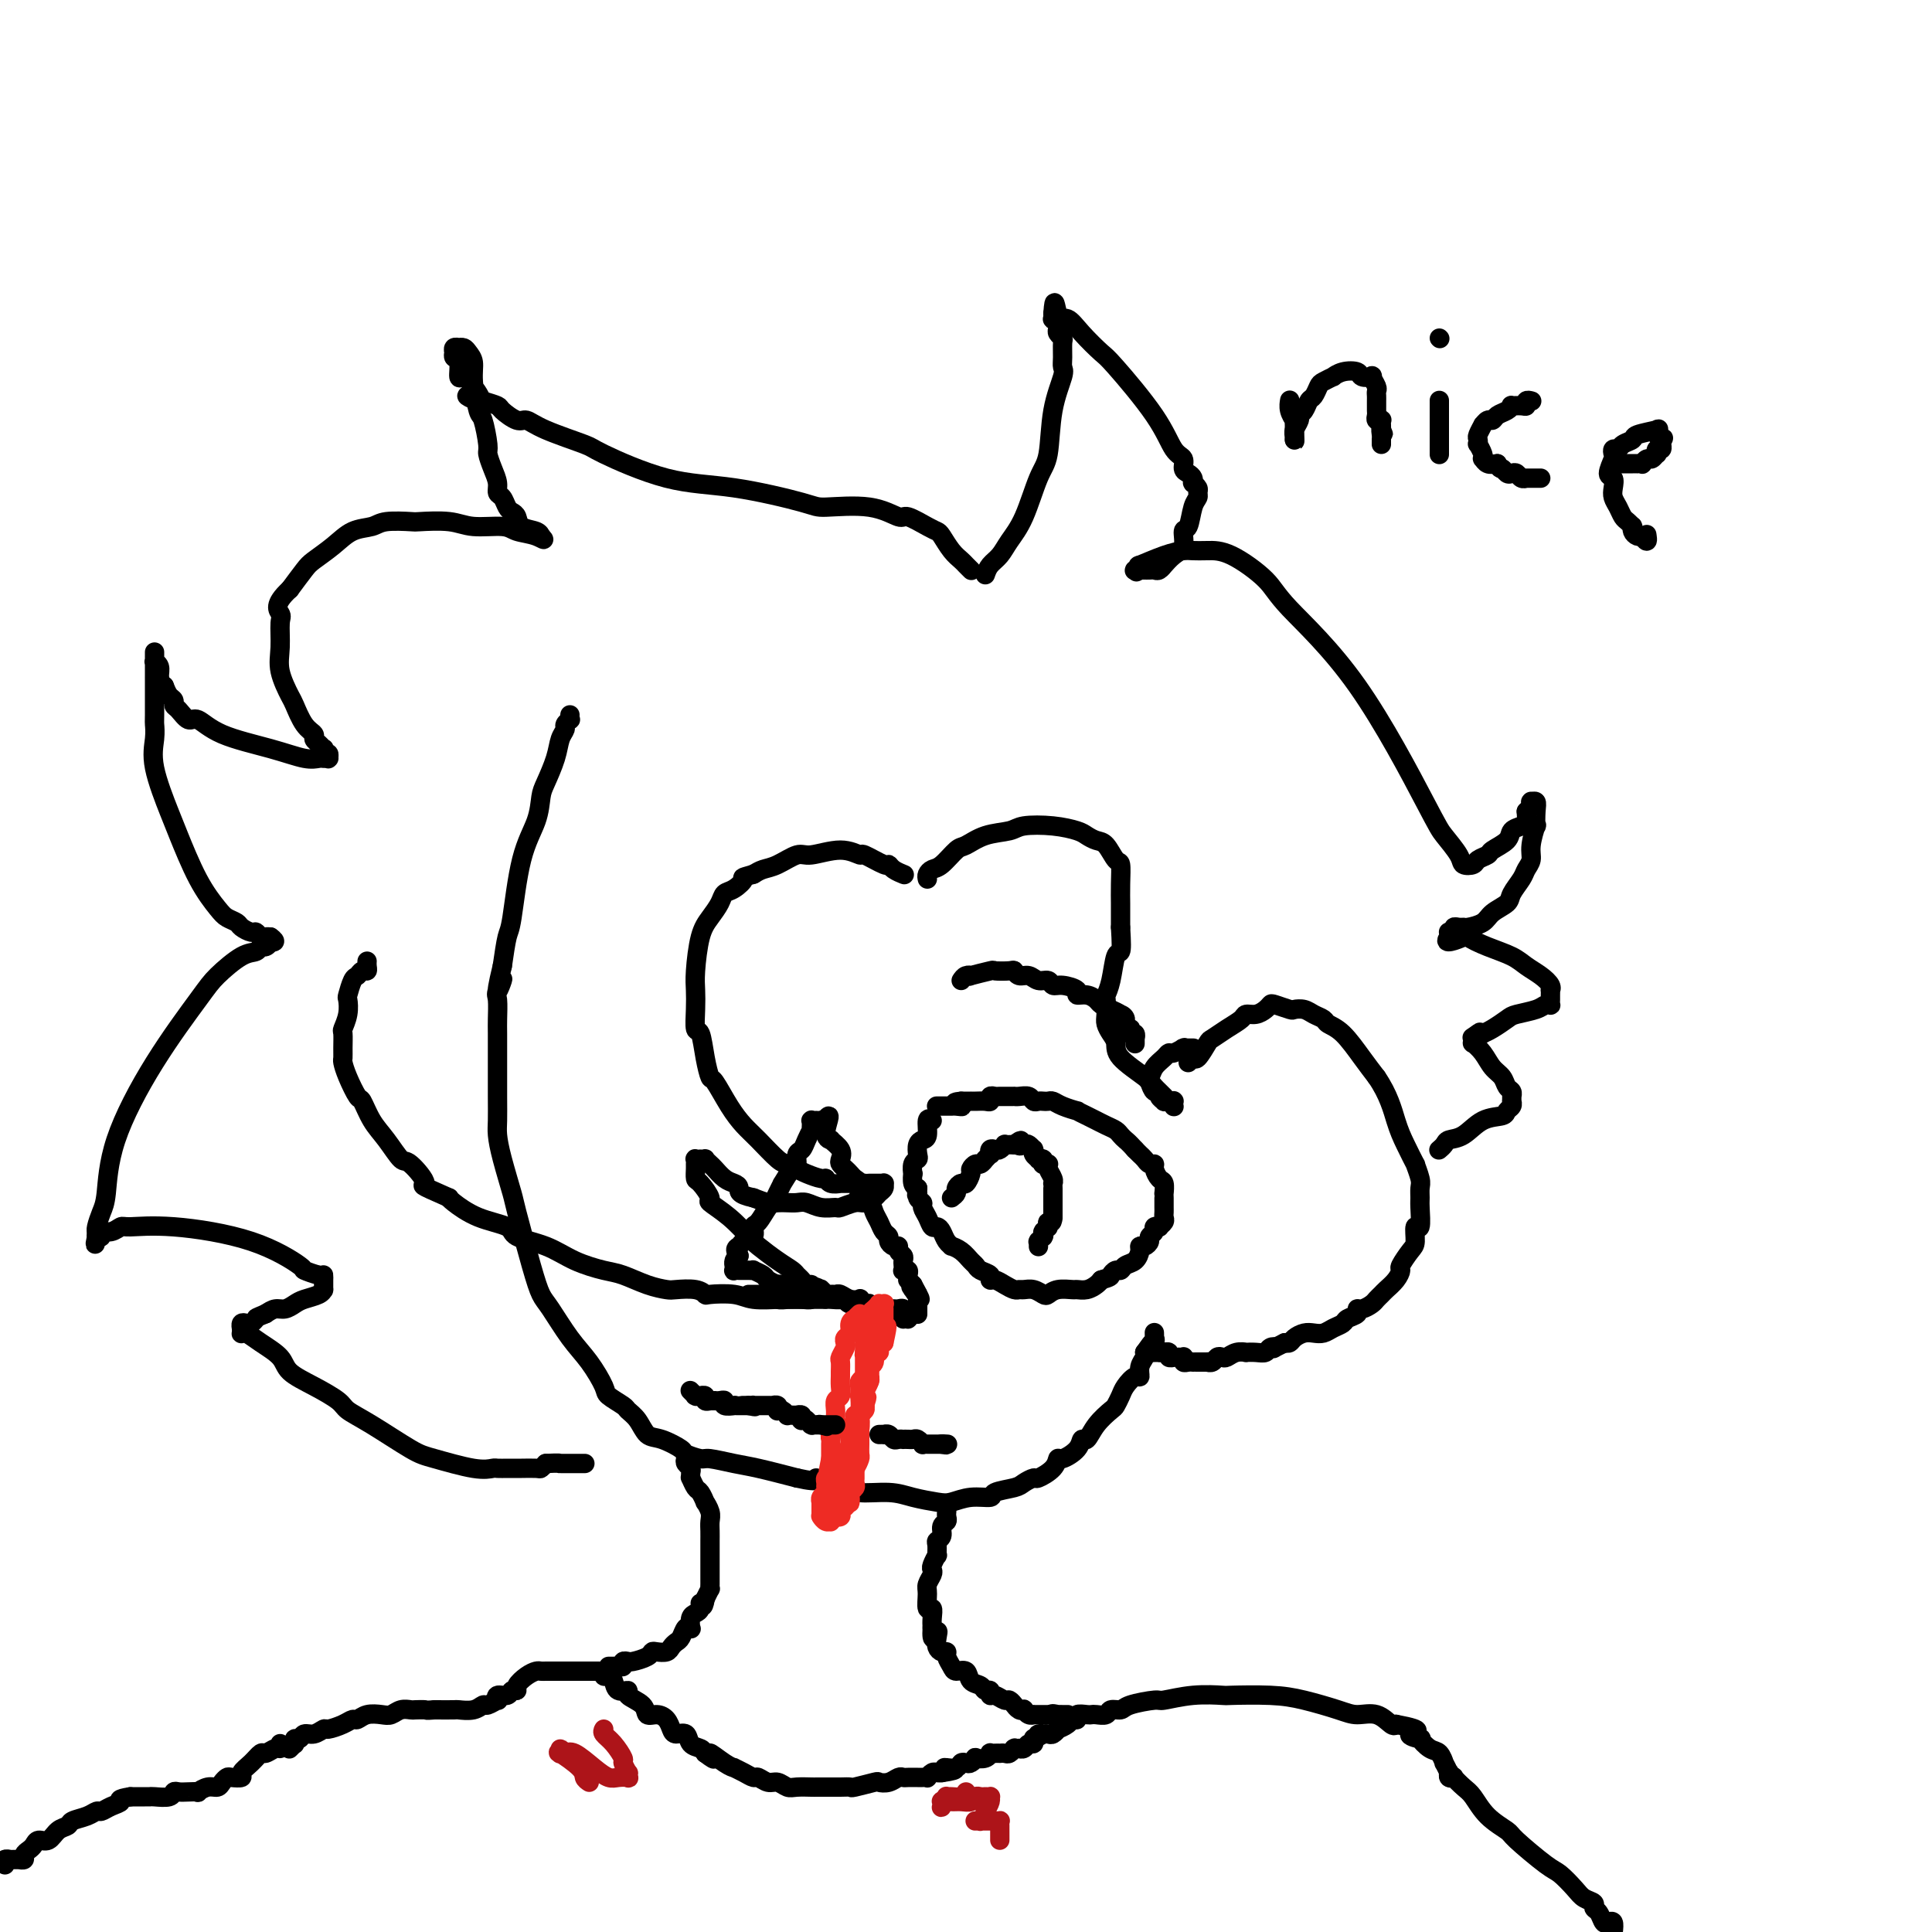 <svg viewBox='0 0 400 400' version='1.1' xmlns='http://www.w3.org/2000/svg' xmlns:xlink='http://www.w3.org/1999/xlink'><g fill='none' stroke='#000000' stroke-width='4' stroke-linecap='round' stroke-linejoin='round'><path d='M118,148c-0.032,0.448 -0.064,0.895 0,1c0.064,0.105 0.226,-0.133 0,0c-0.226,0.133 -0.838,0.637 -1,1c-0.162,0.363 0.125,0.584 0,1c-0.125,0.416 -0.662,1.025 -1,2c-0.338,0.975 -0.478,2.315 -1,4c-0.522,1.685 -1.425,3.716 -2,5c-0.575,1.284 -0.823,1.821 -1,3c-0.177,1.179 -0.285,2.998 -1,5c-0.715,2.002 -2.037,4.186 -3,8c-0.963,3.814 -1.567,9.258 -2,12c-0.433,2.742 -0.695,2.784 -1,4c-0.305,1.216 -0.652,3.608 -1,6'/><path d='M104,200c-2.105,8.620 -0.368,4.169 0,3c0.368,-1.169 -0.633,0.943 -1,2c-0.367,1.057 -0.098,1.058 0,2c0.098,0.942 0.026,2.826 0,4c-0.026,1.174 -0.008,1.639 0,3c0.008,1.361 0.004,3.617 0,6c-0.004,2.383 -0.008,4.894 0,7c0.008,2.106 0.028,3.806 0,5c-0.028,1.194 -0.103,1.883 0,3c0.103,1.117 0.384,2.663 1,5c0.616,2.337 1.567,5.466 2,7c0.433,1.534 0.348,1.474 1,4c0.652,2.526 2.039,7.640 3,11c0.961,3.360 1.494,4.966 2,6c0.506,1.034 0.984,1.494 2,3c1.016,1.506 2.570,4.057 4,6c1.430,1.943 2.735,3.280 4,5c1.265,1.720 2.489,3.825 3,5c0.511,1.175 0.311,1.422 1,2c0.689,0.578 2.269,1.488 3,2c0.731,0.512 0.613,0.627 1,1c0.387,0.373 1.278,1.003 2,2c0.722,0.997 1.276,2.362 2,3c0.724,0.638 1.619,0.548 3,1c1.381,0.452 3.247,1.445 4,2c0.753,0.555 0.393,0.673 1,1c0.607,0.327 2.182,0.864 3,1c0.818,0.136 0.879,-0.128 2,0c1.121,0.128 3.302,0.650 5,1c1.698,0.350 2.914,0.529 5,1c2.086,0.471 5.043,1.236 8,2'/><path d='M165,306c5.525,1.266 3.839,-0.068 4,0c0.161,0.068 2.169,1.538 4,2c1.831,0.462 3.484,-0.083 4,0c0.516,0.083 -0.106,0.794 1,1c1.106,0.206 3.939,-0.092 6,0c2.061,0.092 3.348,0.576 5,1c1.652,0.424 3.668,0.790 5,1c1.332,0.210 1.978,0.263 3,0c1.022,-0.263 2.419,-0.844 4,-1c1.581,-0.156 3.345,0.112 4,0c0.655,-0.112 0.201,-0.603 1,-1c0.799,-0.397 2.851,-0.700 4,-1c1.149,-0.300 1.393,-0.596 2,-1c0.607,-0.404 1.575,-0.916 2,-1c0.425,-0.084 0.306,0.259 1,0c0.694,-0.259 2.199,-1.121 3,-2c0.801,-0.879 0.897,-1.774 1,-2c0.103,-0.226 0.215,0.218 1,0c0.785,-0.218 2.245,-1.099 3,-2c0.755,-0.901 0.804,-1.823 1,-2c0.196,-0.177 0.539,0.391 1,0c0.461,-0.391 1.040,-1.742 2,-3c0.960,-1.258 2.302,-2.422 3,-3c0.698,-0.578 0.751,-0.570 1,-1c0.249,-0.430 0.693,-1.298 1,-2c0.307,-0.702 0.478,-1.238 1,-2c0.522,-0.762 1.394,-1.748 2,-2c0.606,-0.252 0.946,0.231 1,0c0.054,-0.231 -0.178,-1.178 0,-2c0.178,-0.822 0.765,-1.521 1,-2c0.235,-0.479 0.117,-0.740 0,-1'/><path d='M237,280c2.332,-3.277 1.161,-1.470 1,-1c-0.161,0.470 0.689,-0.396 1,-1c0.311,-0.604 0.083,-0.946 0,-1c-0.083,-0.054 -0.022,0.182 0,0c0.022,-0.182 0.006,-0.780 0,-1c-0.006,-0.220 -0.002,-0.063 0,0c0.002,0.063 0.001,0.031 0,0'/><path d='M246,220c0.367,-0.509 0.734,-1.018 1,-1c0.266,0.018 0.432,0.562 1,0c0.568,-0.562 1.538,-2.232 2,-3c0.462,-0.768 0.417,-0.636 1,-1c0.583,-0.364 1.795,-1.225 3,-2c1.205,-0.775 2.403,-1.465 3,-2c0.597,-0.535 0.592,-0.915 1,-1c0.408,-0.085 1.230,0.124 2,0c0.770,-0.124 1.487,-0.583 2,-1c0.513,-0.417 0.823,-0.792 1,-1c0.177,-0.208 0.221,-0.249 1,0c0.779,0.249 2.293,0.788 3,1c0.707,0.212 0.608,0.098 1,0c0.392,-0.098 1.276,-0.181 2,0c0.724,0.181 1.289,0.624 2,1c0.711,0.376 1.569,0.684 2,1c0.431,0.316 0.435,0.642 1,1c0.565,0.358 1.691,0.750 3,2c1.309,1.250 2.803,3.357 4,5c1.197,1.643 2.099,2.821 3,4'/><path d='M285,223c2.520,3.660 3.320,6.808 4,9c0.680,2.192 1.240,3.426 2,5c0.760,1.574 1.720,3.486 2,4c0.280,0.514 -0.122,-0.370 0,0c0.122,0.370 0.766,1.996 1,3c0.234,1.004 0.059,1.387 0,2c-0.059,0.613 -0.001,1.456 0,2c0.001,0.544 -0.054,0.788 0,2c0.054,1.212 0.217,3.393 0,4c-0.217,0.607 -0.814,-0.361 -1,0c-0.186,0.361 0.039,2.050 0,3c-0.039,0.950 -0.343,1.161 -1,2c-0.657,0.839 -1.667,2.305 -2,3c-0.333,0.695 0.013,0.620 0,1c-0.013,0.380 -0.384,1.215 -1,2c-0.616,0.785 -1.478,1.521 -2,2c-0.522,0.479 -0.704,0.702 -1,1c-0.296,0.298 -0.704,0.671 -1,1c-0.296,0.329 -0.479,0.613 -1,1c-0.521,0.387 -1.382,0.877 -2,1c-0.618,0.123 -0.995,-0.122 -1,0c-0.005,0.122 0.361,0.611 0,1c-0.361,0.389 -1.448,0.679 -2,1c-0.552,0.321 -0.570,0.674 -1,1c-0.430,0.326 -1.271,0.626 -2,1c-0.729,0.374 -1.347,0.822 -2,1c-0.653,0.178 -1.341,0.086 -2,0c-0.659,-0.086 -1.290,-0.167 -2,0c-0.710,0.167 -1.499,0.584 -2,1c-0.501,0.416 -0.715,0.833 -1,1c-0.285,0.167 -0.643,0.083 -1,0'/><path d='M266,278c-3.342,1.635 -2.196,1.223 -2,1c0.196,-0.223 -0.559,-0.256 -1,0c-0.441,0.256 -0.569,0.800 -1,1c-0.431,0.200 -1.166,0.057 -2,0c-0.834,-0.057 -1.767,-0.029 -2,0c-0.233,0.029 0.236,0.059 0,0c-0.236,-0.059 -1.176,-0.208 -2,0c-0.824,0.208 -1.531,0.774 -2,1c-0.469,0.226 -0.698,0.113 -1,0c-0.302,-0.113 -0.676,-0.226 -1,0c-0.324,0.226 -0.599,0.793 -1,1c-0.401,0.207 -0.930,0.056 -1,0c-0.070,-0.056 0.318,-0.015 0,0c-0.318,0.015 -1.343,0.005 -2,0c-0.657,-0.005 -0.947,-0.005 -1,0c-0.053,0.005 0.130,0.015 0,0c-0.130,-0.015 -0.573,-0.057 -1,0c-0.427,0.057 -0.836,0.211 -1,0c-0.164,-0.211 -0.081,-0.789 0,-1c0.081,-0.211 0.161,-0.056 0,0c-0.161,0.056 -0.564,0.011 -1,0c-0.436,-0.011 -0.905,0.011 -1,0c-0.095,-0.011 0.185,-0.056 0,0c-0.185,0.056 -0.834,0.211 -1,0c-0.166,-0.211 0.152,-0.789 0,-1c-0.152,-0.211 -0.773,-0.057 -1,0c-0.227,0.057 -0.061,0.015 0,0c0.061,-0.015 0.016,-0.004 0,0c-0.016,0.004 -0.004,0.001 0,0c0.004,-0.001 0.001,-0.000 0,0c-0.001,0.000 -0.001,0.000 0,0'/><path d='M241,280c-1.614,-0.309 -1.150,-0.083 -1,0c0.150,0.083 -0.013,0.022 0,0c0.013,-0.022 0.200,-0.006 0,0c-0.200,0.006 -0.789,0.002 -1,0c-0.211,-0.002 -0.043,-0.000 0,0c0.043,0.000 -0.040,0.000 0,0c0.040,-0.000 0.203,-0.000 0,0c-0.203,0.000 -0.772,0.000 -1,0c-0.228,-0.000 -0.114,-0.000 0,0'/><path d='M187,181c0.196,0.078 0.392,0.157 0,0c-0.392,-0.157 -1.370,-0.548 -2,-1c-0.630,-0.452 -0.910,-0.963 -1,-1c-0.090,-0.037 0.012,0.401 -1,0c-1.012,-0.401 -3.137,-1.640 -4,-2c-0.863,-0.360 -0.464,0.159 -1,0c-0.536,-0.159 -2.006,-0.996 -4,-1c-1.994,-0.004 -4.512,0.825 -6,1c-1.488,0.175 -1.945,-0.304 -3,0c-1.055,0.304 -2.707,1.389 -4,2c-1.293,0.611 -2.227,0.746 -3,1c-0.773,0.254 -1.387,0.627 -2,1'/><path d='M156,181c-3.146,0.889 -2.012,0.611 -2,1c0.012,0.389 -1.100,1.444 -2,2c-0.900,0.556 -1.590,0.613 -2,1c-0.410,0.387 -0.541,1.103 -1,2c-0.459,0.897 -1.247,1.974 -2,3c-0.753,1.026 -1.470,1.999 -2,4c-0.530,2.001 -0.871,5.030 -1,7c-0.129,1.970 -0.046,2.883 0,4c0.046,1.117 0.054,2.440 0,4c-0.054,1.560 -0.171,3.356 0,4c0.171,0.644 0.629,0.135 1,1c0.371,0.865 0.655,3.103 1,5c0.345,1.897 0.751,3.454 1,4c0.249,0.546 0.339,0.080 1,1c0.661,0.920 1.892,3.227 3,5c1.108,1.773 2.093,3.014 3,4c0.907,0.986 1.736,1.717 3,3c1.264,1.283 2.962,3.118 4,4c1.038,0.882 1.416,0.810 2,1c0.584,0.190 1.374,0.643 2,1c0.626,0.357 1.089,0.617 2,1c0.911,0.383 2.269,0.887 3,1c0.731,0.113 0.836,-0.166 1,0c0.164,0.166 0.387,0.777 1,1c0.613,0.223 1.617,0.060 2,0c0.383,-0.060 0.145,-0.016 0,0c-0.145,0.016 -0.196,0.004 0,0c0.196,-0.004 0.640,-0.001 1,0c0.360,0.001 0.635,0.000 1,0c0.365,-0.000 0.818,-0.000 1,0c0.182,0.000 0.091,0.000 0,0'/><path d='M177,245c2.653,0.774 1.285,0.207 1,0c-0.285,-0.207 0.512,-0.056 1,0c0.488,0.056 0.666,0.015 1,0c0.334,-0.015 0.825,-0.004 1,0c0.175,0.004 0.033,0.001 0,0c-0.033,-0.001 0.043,-0.000 0,0c-0.043,0.000 -0.204,0.000 0,0c0.204,-0.000 0.773,-0.000 1,0c0.227,0.000 0.113,0.000 0,0c-0.113,-0.000 -0.227,0.000 0,0c0.227,-0.000 0.793,-0.000 1,0c0.207,0.000 0.056,0.000 0,0c-0.056,-0.000 -0.015,-0.001 0,0c0.015,0.001 0.005,0.003 0,0c-0.005,-0.003 -0.005,-0.012 0,0c0.005,0.012 0.013,0.044 0,0c-0.013,-0.044 -0.048,-0.166 0,0c0.048,0.166 0.180,0.618 0,1c-0.180,0.382 -0.672,0.695 -1,1c-0.328,0.305 -0.492,0.603 -1,1c-0.508,0.397 -1.360,0.892 -2,1c-0.640,0.108 -1.067,-0.171 -2,0c-0.933,0.171 -2.371,0.792 -3,1c-0.629,0.208 -0.447,0.003 -1,0c-0.553,-0.003 -1.839,0.195 -3,0c-1.161,-0.195 -2.197,-0.784 -3,-1c-0.803,-0.216 -1.373,-0.061 -2,0c-0.627,0.061 -1.313,0.027 -2,0c-0.687,-0.027 -1.377,-0.046 -2,0c-0.623,0.046 -1.178,0.156 -2,0c-0.822,-0.156 -1.911,-0.578 -3,-1'/><path d='M156,248c-3.428,-0.710 -2.998,-1.485 -3,-2c-0.002,-0.515 -0.435,-0.769 -1,-1c-0.565,-0.231 -1.261,-0.440 -2,-1c-0.739,-0.560 -1.522,-1.470 -2,-2c-0.478,-0.530 -0.650,-0.678 -1,-1c-0.350,-0.322 -0.879,-0.818 -1,-1c-0.121,-0.182 0.165,-0.049 0,0c-0.165,0.049 -0.780,0.013 -1,0c-0.220,-0.013 -0.045,-0.004 0,0c0.045,0.004 -0.041,0.004 0,0c0.041,-0.004 0.207,-0.013 0,0c-0.207,0.013 -0.788,0.049 -1,0c-0.212,-0.049 -0.055,-0.184 0,0c0.055,0.184 0.009,0.687 0,1c-0.009,0.313 0.019,0.436 0,1c-0.019,0.564 -0.085,1.570 0,2c0.085,0.430 0.320,0.283 1,1c0.680,0.717 1.804,2.299 2,3c0.196,0.701 -0.538,0.523 0,1c0.538,0.477 2.347,1.609 4,3c1.653,1.391 3.150,3.041 4,4c0.850,0.959 1.054,1.226 2,2c0.946,0.774 2.634,2.054 4,3c1.366,0.946 2.408,1.559 3,2c0.592,0.441 0.732,0.710 1,1c0.268,0.290 0.664,0.599 1,1c0.336,0.401 0.612,0.892 1,1c0.388,0.108 0.887,-0.167 1,0c0.113,0.167 -0.162,0.776 0,1c0.162,0.224 0.761,0.064 1,0c0.239,-0.064 0.120,-0.032 0,0'/><path d='M169,267c3.807,3.869 0.824,1.040 0,0c-0.824,-1.040 0.511,-0.293 1,0c0.489,0.293 0.132,0.131 0,0c-0.132,-0.131 -0.038,-0.232 0,0c0.038,0.232 0.022,0.798 0,1c-0.022,0.202 -0.049,0.040 0,0c0.049,-0.040 0.174,0.042 0,0c-0.174,-0.042 -0.649,-0.208 -1,0c-0.351,0.208 -0.580,0.789 -1,1c-0.420,0.211 -1.033,0.053 -2,0c-0.967,-0.053 -2.287,-0.000 -3,0c-0.713,0.000 -0.817,-0.051 -2,0c-1.183,0.051 -3.445,0.206 -5,0c-1.555,-0.206 -2.402,-0.773 -4,-1c-1.598,-0.227 -3.946,-0.113 -5,0c-1.054,0.113 -0.815,0.224 -1,0c-0.185,-0.224 -0.794,-0.785 -2,-1c-1.206,-0.215 -3.009,-0.084 -4,0c-0.991,0.084 -1.170,0.123 -2,0c-0.830,-0.123 -2.312,-0.407 -4,-1c-1.688,-0.593 -3.581,-1.496 -5,-2c-1.419,-0.504 -2.365,-0.611 -4,-1c-1.635,-0.389 -3.958,-1.062 -6,-2c-2.042,-0.938 -3.801,-2.143 -6,-3c-2.199,-0.857 -4.838,-1.368 -6,-2c-1.162,-0.632 -0.848,-1.386 -2,-2c-1.152,-0.614 -3.772,-1.088 -6,-2c-2.228,-0.912 -4.065,-2.260 -5,-3c-0.935,-0.740 -0.967,-0.870 -1,-1'/><path d='M93,248c-7.316,-3.224 -5.104,-2.283 -5,-3c0.104,-0.717 -1.898,-3.093 -3,-4c-1.102,-0.907 -1.302,-0.345 -2,-1c-0.698,-0.655 -1.892,-2.528 -3,-4c-1.108,-1.472 -2.129,-2.545 -3,-4c-0.871,-1.455 -1.592,-3.292 -2,-4c-0.408,-0.708 -0.502,-0.285 -1,-1c-0.498,-0.715 -1.401,-2.567 -2,-4c-0.599,-1.433 -0.893,-2.448 -1,-3c-0.107,-0.552 -0.025,-0.639 0,-1c0.025,-0.361 -0.007,-0.994 0,-2c0.007,-1.006 0.054,-2.386 0,-3c-0.054,-0.614 -0.208,-0.462 0,-1c0.208,-0.538 0.777,-1.765 1,-3c0.223,-1.235 0.101,-2.479 0,-3c-0.101,-0.521 -0.181,-0.321 0,-1c0.181,-0.679 0.623,-2.237 1,-3c0.377,-0.763 0.690,-0.730 1,-1c0.310,-0.270 0.619,-0.843 1,-1c0.381,-0.157 0.834,0.102 1,0c0.166,-0.102 0.045,-0.566 0,-1c-0.045,-0.434 -0.013,-0.838 0,-1c0.013,-0.162 0.006,-0.081 0,0'/><path d='M201,118c0.095,0.093 0.190,0.186 0,0c-0.190,-0.186 -0.667,-0.652 -1,-1c-0.333,-0.348 -0.524,-0.578 -1,-1c-0.476,-0.422 -1.238,-1.035 -2,-2c-0.762,-0.965 -1.525,-2.281 -2,-3c-0.475,-0.719 -0.663,-0.841 -1,-1c-0.337,-0.159 -0.822,-0.354 -2,-1c-1.178,-0.646 -3.048,-1.743 -4,-2c-0.952,-0.257 -0.987,0.327 -2,0c-1.013,-0.327 -3.004,-1.565 -6,-2c-2.996,-0.435 -6.996,-0.067 -9,0c-2.004,0.067 -2.012,-0.165 -5,-1c-2.988,-0.835 -8.957,-2.271 -14,-3c-5.043,-0.729 -9.162,-0.749 -14,-2c-4.838,-1.251 -10.397,-3.731 -13,-5c-2.603,-1.269 -2.249,-1.328 -4,-2c-1.751,-0.672 -5.605,-1.959 -8,-3c-2.395,-1.041 -3.330,-1.837 -4,-2c-0.670,-0.163 -1.077,0.307 -2,0c-0.923,-0.307 -2.364,-1.390 -3,-2c-0.636,-0.610 -0.467,-0.746 -1,-1c-0.533,-0.254 -1.766,-0.627 -3,-1'/><path d='M100,83c-6.072,-2.329 -2.253,-0.151 -1,0c1.253,0.151 -0.060,-1.724 -1,-3c-0.940,-1.276 -1.506,-1.953 -2,-2c-0.494,-0.047 -0.917,0.537 -1,0c-0.083,-0.537 0.174,-2.195 0,-3c-0.174,-0.805 -0.780,-0.755 -1,-1c-0.220,-0.245 -0.055,-0.784 0,-1c0.055,-0.216 -0.000,-0.110 0,0c0.000,0.110 0.056,0.225 0,0c-0.056,-0.225 -0.222,-0.790 0,-1c0.222,-0.210 0.834,-0.065 1,0c0.166,0.065 -0.114,0.051 0,0c0.114,-0.051 0.622,-0.139 1,0c0.378,0.139 0.626,0.506 1,1c0.374,0.494 0.875,1.117 1,2c0.125,0.883 -0.125,2.028 0,4c0.125,1.972 0.625,4.772 1,6c0.375,1.228 0.626,0.885 1,2c0.374,1.115 0.870,3.689 1,5c0.130,1.311 -0.106,1.358 0,2c0.106,0.642 0.553,1.877 1,3c0.447,1.123 0.893,2.132 1,3c0.107,0.868 -0.126,1.593 0,2c0.126,0.407 0.609,0.494 1,1c0.391,0.506 0.689,1.431 1,2c0.311,0.569 0.633,0.783 1,1c0.367,0.217 0.778,0.437 1,1c0.222,0.563 0.255,1.471 1,2c0.745,0.529 2.200,0.681 3,1c0.800,0.319 0.943,0.805 1,1c0.057,0.195 0.029,0.097 0,0'/><path d='M112,111c1.227,1.281 0.295,0.483 -1,0c-1.295,-0.483 -2.954,-0.651 -4,-1c-1.046,-0.349 -1.481,-0.878 -3,-1c-1.519,-0.122 -4.122,0.163 -6,0c-1.878,-0.163 -3.029,-0.772 -5,-1c-1.971,-0.228 -4.761,-0.074 -6,0c-1.239,0.074 -0.928,0.067 -2,0c-1.072,-0.067 -3.527,-0.194 -5,0c-1.473,0.194 -1.965,0.708 -3,1c-1.035,0.292 -2.611,0.363 -4,1c-1.389,0.637 -2.589,1.841 -4,3c-1.411,1.159 -3.034,2.274 -4,3c-0.966,0.726 -1.276,1.065 -2,2c-0.724,0.935 -1.862,2.468 -3,4'/><path d='M60,122c-3.545,3.242 -2.407,4.347 -2,5c0.407,0.653 0.083,0.855 0,2c-0.083,1.145 0.074,3.234 0,5c-0.074,1.766 -0.380,3.208 0,5c0.380,1.792 1.446,3.933 2,5c0.554,1.067 0.596,1.059 1,2c0.404,0.941 1.170,2.831 2,4c0.830,1.169 1.725,1.619 2,2c0.275,0.381 -0.071,0.695 0,1c0.071,0.305 0.559,0.603 1,1c0.441,0.397 0.836,0.895 1,1c0.164,0.105 0.096,-0.182 0,0c-0.096,0.182 -0.222,0.833 0,1c0.222,0.167 0.791,-0.152 1,0c0.209,0.152 0.057,0.773 0,1c-0.057,0.227 -0.018,0.061 0,0c0.018,-0.061 0.017,-0.017 0,0c-0.017,0.017 -0.050,0.006 0,0c0.050,-0.006 0.182,-0.007 0,0c-0.182,0.007 -0.677,0.022 -1,0c-0.323,-0.022 -0.475,-0.081 -1,0c-0.525,0.081 -1.425,0.300 -3,0c-1.575,-0.300 -3.826,-1.121 -7,-2c-3.174,-0.879 -7.271,-1.818 -10,-3c-2.729,-1.182 -4.089,-2.607 -5,-3c-0.911,-0.393 -1.371,0.246 -2,0c-0.629,-0.246 -1.425,-1.378 -2,-2c-0.575,-0.622 -0.927,-0.734 -1,-1c-0.073,-0.266 0.134,-0.687 0,-1c-0.134,-0.313 -0.610,-0.518 -1,-1c-0.390,-0.482 -0.695,-1.241 -1,-2'/><path d='M34,142c-2.079,-1.741 -1.275,-1.092 -1,-1c0.275,0.092 0.021,-0.371 0,-1c-0.021,-0.629 0.190,-1.422 0,-2c-0.190,-0.578 -0.783,-0.939 -1,-1c-0.217,-0.061 -0.058,0.180 0,0c0.058,-0.180 0.016,-0.779 0,-1c-0.016,-0.221 -0.004,-0.064 0,0c0.004,0.064 0.001,0.035 0,0c-0.001,-0.035 -0.000,-0.075 0,0c0.000,0.075 0.000,0.267 0,0c-0.000,-0.267 -0.000,-0.992 0,-1c0.000,-0.008 0.000,0.702 0,1c-0.000,0.298 -0.000,0.183 0,1c0.000,0.817 0.001,2.566 0,3c-0.001,0.434 -0.003,-0.448 0,1c0.003,1.448 0.011,5.224 0,7c-0.011,1.776 -0.041,1.551 0,2c0.041,0.449 0.152,1.570 0,3c-0.152,1.430 -0.567,3.167 0,6c0.567,2.833 2.115,6.762 3,9c0.885,2.238 1.106,2.785 2,5c0.894,2.215 2.462,6.099 4,9c1.538,2.901 3.046,4.820 4,6c0.954,1.180 1.355,1.622 2,2c0.645,0.378 1.535,0.694 2,1c0.465,0.306 0.506,0.604 1,1c0.494,0.396 1.442,0.891 2,1c0.558,0.109 0.727,-0.167 1,0c0.273,0.167 0.650,0.776 1,1c0.350,0.224 0.671,0.064 1,0c0.329,-0.064 0.664,-0.032 1,0'/><path d='M56,194c1.689,1.172 0.412,1.102 0,1c-0.412,-0.102 0.040,-0.237 0,0c-0.040,0.237 -0.574,0.847 -1,1c-0.426,0.153 -0.745,-0.150 -1,0c-0.255,0.150 -0.445,0.751 -1,1c-0.555,0.249 -1.476,0.144 -3,1c-1.524,0.856 -3.651,2.673 -5,4c-1.349,1.327 -1.919,2.164 -4,5c-2.081,2.836 -5.672,7.670 -9,13c-3.328,5.330 -6.394,11.155 -8,16c-1.606,4.845 -1.751,8.709 -2,11c-0.249,2.291 -0.603,3.009 -1,4c-0.397,0.991 -0.838,2.255 -1,3c-0.162,0.745 -0.043,0.970 0,1c0.043,0.030 0.012,-0.134 0,0c-0.012,0.134 -0.006,0.567 0,1'/><path d='M20,256c-0.601,3.099 -0.103,0.845 0,0c0.103,-0.845 -0.190,-0.283 0,0c0.190,0.283 0.862,0.287 1,0c0.138,-0.287 -0.258,-0.863 0,-1c0.258,-0.137 1.170,0.166 2,0c0.830,-0.166 1.579,-0.801 2,-1c0.421,-0.199 0.513,0.037 2,0c1.487,-0.037 4.370,-0.345 9,0c4.630,0.345 11.006,1.345 16,3c4.994,1.655 8.606,3.964 10,5c1.394,1.036 0.570,0.799 1,1c0.430,0.201 2.115,0.839 3,1c0.885,0.161 0.969,-0.154 1,0c0.031,0.154 0.008,0.777 0,1c-0.008,0.223 -0.002,0.045 0,0c0.002,-0.045 0.001,0.044 0,0c-0.001,-0.044 -0.000,-0.222 0,0c0.000,0.222 -0.000,0.844 0,1c0.000,0.156 0.000,-0.155 0,0c-0.000,0.155 -0.001,0.777 0,1c0.001,0.223 0.005,0.049 0,0c-0.005,-0.049 -0.018,0.028 0,0c0.018,-0.028 0.065,-0.161 0,0c-0.065,0.161 -0.244,0.617 -1,1c-0.756,0.383 -2.089,0.694 -3,1c-0.911,0.306 -1.399,0.608 -2,1c-0.601,0.392 -1.316,0.875 -2,1c-0.684,0.125 -1.338,-0.107 -2,0c-0.662,0.107 -1.331,0.554 -2,1'/><path d='M55,272c-2.261,0.940 -1.912,0.792 -2,1c-0.088,0.208 -0.612,0.774 -1,1c-0.388,0.226 -0.640,0.113 -1,0c-0.360,-0.113 -0.829,-0.226 -1,0c-0.171,0.226 -0.046,0.792 0,1c0.046,0.208 0.012,0.059 0,0c-0.012,-0.059 -0.004,-0.030 0,0c0.004,0.030 0.003,0.059 0,0c-0.003,-0.059 -0.007,-0.207 0,0c0.007,0.207 0.026,0.768 0,1c-0.026,0.232 -0.098,0.134 0,0c0.098,-0.134 0.366,-0.304 1,0c0.634,0.304 1.634,1.082 3,2c1.366,0.918 3.099,1.975 4,3c0.901,1.025 0.971,2.019 2,3c1.029,0.981 3.017,1.951 5,3c1.983,1.049 3.961,2.178 5,3c1.039,0.822 1.138,1.338 2,2c0.862,0.662 2.487,1.470 5,3c2.513,1.530 5.915,3.783 8,5c2.085,1.217 2.853,1.398 5,2c2.147,0.602 5.674,1.625 8,2c2.326,0.375 3.450,0.100 4,0c0.550,-0.100 0.527,-0.027 1,0c0.473,0.027 1.444,0.007 2,0c0.556,-0.007 0.698,-0.001 1,0c0.302,0.001 0.763,-0.002 1,0c0.237,0.002 0.249,0.011 1,0c0.751,-0.011 2.241,-0.041 3,0c0.759,0.041 0.788,0.155 1,0c0.212,-0.155 0.606,-0.577 1,-1'/><path d='M113,303c3.017,-0.155 3.060,-0.041 3,0c-0.060,0.041 -0.223,0.011 0,0c0.223,-0.011 0.830,-0.003 1,0c0.170,0.003 -0.099,0.001 0,0c0.099,-0.001 0.566,-0.000 1,0c0.434,0.000 0.834,0.000 1,0c0.166,-0.000 0.096,-0.000 0,0c-0.096,0.000 -0.218,0.000 0,0c0.218,-0.000 0.776,-0.000 1,0c0.224,0.000 0.112,0.000 0,0c-0.112,-0.000 -0.226,-0.000 0,0c0.226,0.000 0.793,0.000 1,0c0.207,-0.000 0.056,-0.000 0,0c-0.056,0.000 -0.016,0.000 0,0c0.016,-0.000 0.008,-0.000 0,0'/><path d='M204,119c0.238,-0.685 0.476,-1.370 1,-2c0.524,-0.630 1.335,-1.206 2,-2c0.665,-0.794 1.185,-1.805 2,-3c0.815,-1.195 1.925,-2.572 3,-5c1.075,-2.428 2.116,-5.907 3,-8c0.884,-2.093 1.610,-2.800 2,-5c0.390,-2.200 0.444,-5.892 1,-9c0.556,-3.108 1.614,-5.631 2,-7c0.386,-1.369 0.100,-1.585 0,-2c-0.100,-0.415 -0.013,-1.028 0,-2c0.013,-0.972 -0.049,-2.302 0,-3c0.049,-0.698 0.210,-0.765 0,-1c-0.210,-0.235 -0.792,-0.638 -1,-1c-0.208,-0.362 -0.042,-0.685 0,-1c0.042,-0.315 -0.041,-0.624 0,-1c0.041,-0.376 0.207,-0.819 0,-1c-0.207,-0.181 -0.788,-0.101 -1,0c-0.212,0.101 -0.057,0.223 0,0c0.057,-0.223 0.015,-0.791 0,-1c-0.015,-0.209 -0.004,-0.060 0,0c0.004,0.060 0.002,0.030 0,0'/><path d='M218,65c0.292,-4.515 0.524,-1.302 1,0c0.476,1.302 1.198,0.691 2,1c0.802,0.309 1.684,1.536 3,3c1.316,1.464 3.064,3.165 4,4c0.936,0.835 1.059,0.805 3,3c1.941,2.195 5.700,6.616 8,10c2.300,3.384 3.142,5.733 4,7c0.858,1.267 1.733,1.454 2,2c0.267,0.546 -0.072,1.453 0,2c0.072,0.547 0.555,0.735 1,1c0.445,0.265 0.850,0.606 1,1c0.150,0.394 0.044,0.841 0,1c-0.044,0.159 -0.026,0.032 0,0c0.026,-0.032 0.060,0.033 0,0c-0.060,-0.033 -0.215,-0.163 0,0c0.215,0.163 0.801,0.619 1,1c0.199,0.381 0.011,0.688 0,1c-0.011,0.312 0.156,0.629 0,1c-0.156,0.371 -0.636,0.795 -1,2c-0.364,1.205 -0.613,3.192 -1,4c-0.387,0.808 -0.912,0.436 -1,1c-0.088,0.564 0.261,2.064 0,3c-0.261,0.936 -1.131,1.309 -2,2c-0.869,0.691 -1.738,1.702 -2,2c-0.262,0.298 0.084,-0.116 0,0c-0.084,0.116 -0.596,0.763 -1,1c-0.404,0.237 -0.699,0.063 -1,0c-0.301,-0.063 -0.606,-0.017 -1,0c-0.394,0.017 -0.875,0.005 -1,0c-0.125,-0.005 0.107,-0.001 0,0c-0.107,0.001 -0.554,0.001 -1,0'/><path d='M236,118c-1.393,0.773 -0.377,0.207 0,0c0.377,-0.207 0.115,-0.055 0,0c-0.115,0.055 -0.083,0.015 0,0c0.083,-0.015 0.217,-0.003 0,0c-0.217,0.003 -0.785,-0.004 -1,0c-0.215,0.004 -0.076,0.017 0,0c0.076,-0.017 0.088,-0.064 0,0c-0.088,0.064 -0.277,0.238 0,0c0.277,-0.238 1.018,-0.887 1,-1c-0.018,-0.113 -0.796,0.310 0,0c0.796,-0.310 3.164,-1.351 5,-2c1.836,-0.649 3.139,-0.904 4,-1c0.861,-0.096 1.279,-0.031 2,0c0.721,0.031 1.746,0.028 3,0c1.254,-0.028 2.738,-0.082 5,1c2.262,1.082 5.300,3.299 7,5c1.700,1.701 2.060,2.886 5,6c2.940,3.114 8.460,8.159 14,16c5.540,7.841 11.099,18.480 14,24c2.901,5.520 3.143,5.921 4,7c0.857,1.079 2.328,2.836 3,4c0.672,1.164 0.545,1.735 1,2c0.455,0.265 1.492,0.223 2,0c0.508,-0.223 0.488,-0.627 1,-1c0.512,-0.373 1.555,-0.716 2,-1c0.445,-0.284 0.291,-0.509 1,-1c0.709,-0.491 2.281,-1.248 3,-2c0.719,-0.752 0.584,-1.501 1,-2c0.416,-0.499 1.381,-0.750 2,-1c0.619,-0.250 0.891,-0.500 1,-1c0.109,-0.500 0.054,-1.250 0,-2'/><path d='M316,168c1.928,-1.944 1.249,-1.306 1,-1c-0.249,0.306 -0.068,0.278 0,0c0.068,-0.278 0.022,-0.808 0,-1c-0.022,-0.192 -0.020,-0.047 0,0c0.020,0.047 0.058,-0.003 0,0c-0.058,0.003 -0.211,0.060 0,0c0.211,-0.060 0.784,-0.238 1,0c0.216,0.238 0.073,0.893 0,2c-0.073,1.107 -0.075,2.667 0,3c0.075,0.333 0.229,-0.561 0,0c-0.229,0.561 -0.839,2.577 -1,4c-0.161,1.423 0.128,2.254 0,3c-0.128,0.746 -0.671,1.407 -1,2c-0.329,0.593 -0.443,1.118 -1,2c-0.557,0.882 -1.557,2.121 -2,3c-0.443,0.879 -0.328,1.398 -1,2c-0.672,0.602 -2.130,1.286 -3,2c-0.870,0.714 -1.151,1.458 -2,2c-0.849,0.542 -2.265,0.881 -3,1c-0.735,0.119 -0.789,0.018 -1,0c-0.211,-0.018 -0.578,0.048 -1,0c-0.422,-0.048 -0.898,-0.209 -1,0c-0.102,0.209 0.169,0.787 0,1c-0.169,0.213 -0.777,0.060 -1,0c-0.223,-0.060 -0.060,-0.026 0,0c0.060,0.026 0.016,0.046 0,0c-0.016,-0.046 -0.005,-0.156 0,0c0.005,0.156 0.002,0.578 0,1'/><path d='M300,194c-1.656,1.882 1.705,0.587 3,0c1.295,-0.587 0.524,-0.467 1,0c0.476,0.467 2.198,1.280 4,2c1.802,0.720 3.684,1.346 5,2c1.316,0.654 2.065,1.337 3,2c0.935,0.663 2.054,1.306 3,2c0.946,0.694 1.718,1.440 2,2c0.282,0.560 0.076,0.935 0,1c-0.076,0.065 -0.020,-0.179 0,0c0.020,0.179 0.005,0.780 0,1c-0.005,0.220 -0.001,0.058 0,0c0.001,-0.058 0.000,-0.012 0,0c-0.000,0.012 -0.000,-0.011 0,0c0.000,0.011 0.000,0.054 0,0c-0.000,-0.054 -0.000,-0.207 0,0c0.000,0.207 0.001,0.774 0,1c-0.001,0.226 -0.003,0.112 0,0c0.003,-0.112 0.011,-0.223 0,0c-0.011,0.223 -0.041,0.781 0,1c0.041,0.219 0.153,0.099 0,0c-0.153,-0.099 -0.572,-0.178 -1,0c-0.428,0.178 -0.864,0.612 -2,1c-1.136,0.388 -2.970,0.731 -4,1c-1.030,0.269 -1.256,0.464 -2,1c-0.744,0.536 -2.007,1.411 -3,2c-0.993,0.589 -1.716,0.890 -2,1c-0.284,0.110 -0.128,0.030 0,0c0.128,-0.030 0.227,-0.008 0,0c-0.227,0.008 -0.779,0.002 -1,0c-0.221,-0.002 -0.110,-0.001 0,0'/><path d='M306,214c-2.337,1.563 -0.679,0.470 0,0c0.679,-0.470 0.378,-0.318 0,0c-0.378,0.318 -0.835,0.802 -1,1c-0.165,0.198 -0.038,0.111 0,0c0.038,-0.111 -0.012,-0.244 0,0c0.012,0.244 0.087,0.866 0,1c-0.087,0.134 -0.336,-0.220 0,0c0.336,0.220 1.257,1.014 2,2c0.743,0.986 1.309,2.163 2,3c0.691,0.837 1.506,1.335 2,2c0.494,0.665 0.668,1.498 1,2c0.332,0.502 0.821,0.674 1,1c0.179,0.326 0.048,0.805 0,1c-0.048,0.195 -0.013,0.105 0,0c0.013,-0.105 0.004,-0.224 0,0c-0.004,0.224 -0.001,0.791 0,1c0.001,0.209 0.001,0.059 0,0c-0.001,-0.059 -0.004,-0.027 0,0c0.004,0.027 0.015,0.049 0,0c-0.015,-0.049 -0.054,-0.170 0,0c0.054,0.170 0.202,0.630 0,1c-0.202,0.370 -0.755,0.648 -1,1c-0.245,0.352 -0.184,0.777 -1,1c-0.816,0.223 -2.510,0.246 -4,1c-1.490,0.754 -2.778,2.241 -4,3c-1.222,0.759 -2.379,0.791 -3,1c-0.621,0.209 -0.706,0.595 -1,1c-0.294,0.405 -0.798,0.830 -1,1c-0.202,0.170 -0.101,0.085 0,0'/><path d='M192,182c-0.074,-0.316 -0.148,-0.633 0,-1c0.148,-0.367 0.520,-0.785 1,-1c0.480,-0.215 1.070,-0.229 2,-1c0.930,-0.771 2.199,-2.301 3,-3c0.801,-0.699 1.133,-0.566 2,-1c0.867,-0.434 2.270,-1.434 4,-2c1.730,-0.566 3.786,-0.699 5,-1c1.214,-0.301 1.585,-0.771 3,-1c1.415,-0.229 3.873,-0.218 6,0c2.127,0.218 3.921,0.644 5,1c1.079,0.356 1.442,0.642 2,1c0.558,0.358 1.312,0.786 2,1c0.688,0.214 1.309,0.212 2,1c0.691,0.788 1.453,2.366 2,3c0.547,0.634 0.879,0.325 1,1c0.121,0.675 0.033,2.336 0,4c-0.033,1.664 -0.009,3.333 0,4c0.009,0.667 0.003,0.334 0,1c-0.003,0.666 -0.001,2.333 0,4'/><path d='M232,192c0.203,3.306 0.212,4.572 0,5c-0.212,0.428 -0.645,0.019 -1,1c-0.355,0.981 -0.632,3.351 -1,5c-0.368,1.649 -0.828,2.577 -1,3c-0.172,0.423 -0.056,0.339 0,1c0.056,0.661 0.053,2.066 0,3c-0.053,0.934 -0.154,1.399 0,2c0.154,0.601 0.565,1.340 1,2c0.435,0.660 0.894,1.241 1,2c0.106,0.759 -0.141,1.696 1,3c1.141,1.304 3.668,2.976 5,4c1.332,1.024 1.467,1.399 2,2c0.533,0.601 1.463,1.429 2,2c0.537,0.571 0.680,0.884 1,1c0.320,0.116 0.818,0.035 1,0c0.182,-0.035 0.049,-0.023 0,0c-0.049,0.023 -0.013,0.059 0,0c0.013,-0.059 0.004,-0.211 0,0c-0.004,0.211 -0.004,0.785 0,1c0.004,0.215 0.011,0.072 0,0c-0.011,-0.072 -0.040,-0.071 0,0c0.040,0.071 0.150,0.213 0,0c-0.150,-0.213 -0.561,-0.779 -1,-1c-0.439,-0.221 -0.905,-0.096 -1,0c-0.095,0.096 0.182,0.164 0,0c-0.182,-0.164 -0.822,-0.559 -1,-1c-0.178,-0.441 0.106,-0.926 0,-1c-0.106,-0.074 -0.602,0.265 -1,0c-0.398,-0.265 -0.699,-1.132 -1,-2'/><path d='M238,224c-0.805,-0.906 -0.319,-0.673 0,-1c0.319,-0.327 0.471,-1.216 1,-2c0.529,-0.784 1.434,-1.464 2,-2c0.566,-0.536 0.792,-0.928 1,-1c0.208,-0.072 0.399,0.177 1,0c0.601,-0.177 1.611,-0.779 2,-1c0.389,-0.221 0.156,-0.059 0,0c-0.156,0.059 -0.234,0.016 0,0c0.234,-0.016 0.781,-0.004 1,0c0.219,0.004 0.111,0.001 0,0c-0.111,-0.001 -0.226,-0.000 0,0c0.226,0.000 0.792,0.000 1,0c0.208,-0.000 0.060,-0.000 0,0c-0.060,0.000 -0.030,0.000 0,0'/><path d='M193,232c-0.445,-0.314 -0.890,-0.627 -1,0c-0.110,0.627 0.115,2.196 0,3c-0.115,0.804 -0.571,0.844 -1,1c-0.429,0.156 -0.833,0.428 -1,1c-0.167,0.572 -0.097,1.444 0,2c0.097,0.556 0.221,0.797 0,1c-0.221,0.203 -0.789,0.369 -1,1c-0.211,0.631 -0.067,1.726 0,2c0.067,0.274 0.056,-0.272 0,0c-0.056,0.272 -0.159,1.364 0,2c0.159,0.636 0.579,0.818 1,1'/><path d='M190,246c-0.447,2.345 -0.064,1.208 0,1c0.064,-0.208 -0.190,0.512 0,1c0.190,0.488 0.824,0.743 1,1c0.176,0.257 -0.108,0.516 0,1c0.108,0.484 0.606,1.194 1,2c0.394,0.806 0.684,1.708 1,2c0.316,0.292 0.657,-0.028 1,0c0.343,0.028 0.686,0.402 1,1c0.314,0.598 0.599,1.421 1,2c0.401,0.579 0.920,0.915 1,1c0.080,0.085 -0.278,-0.079 0,0c0.278,0.079 1.192,0.402 2,1c0.808,0.598 1.508,1.471 2,2c0.492,0.529 0.775,0.715 1,1c0.225,0.285 0.392,0.667 1,1c0.608,0.333 1.658,0.615 2,1c0.342,0.385 -0.024,0.874 0,1c0.024,0.126 0.440,-0.109 1,0c0.560,0.109 1.266,0.564 2,1c0.734,0.436 1.496,0.852 2,1c0.504,0.148 0.750,0.027 1,0c0.250,-0.027 0.502,0.042 1,0c0.498,-0.042 1.240,-0.193 2,0c0.760,0.193 1.537,0.731 2,1c0.463,0.269 0.613,0.269 1,0c0.387,-0.269 1.010,-0.807 2,-1c0.990,-0.193 2.345,-0.041 3,0c0.655,0.041 0.608,-0.030 1,0c0.392,0.030 1.221,0.162 2,0c0.779,-0.162 1.508,-0.618 2,-1c0.492,-0.382 0.746,-0.691 1,-1'/><path d='M228,265c2.108,-0.626 1.878,-0.692 2,-1c0.122,-0.308 0.597,-0.860 1,-1c0.403,-0.140 0.734,0.130 1,0c0.266,-0.130 0.466,-0.661 1,-1c0.534,-0.339 1.401,-0.486 2,-1c0.599,-0.514 0.930,-1.395 1,-2c0.070,-0.605 -0.121,-0.936 0,-1c0.121,-0.064 0.553,0.137 1,0c0.447,-0.137 0.908,-0.611 1,-1c0.092,-0.389 -0.187,-0.692 0,-1c0.187,-0.308 0.838,-0.621 1,-1c0.162,-0.379 -0.167,-0.822 0,-1c0.167,-0.178 0.829,-0.089 1,0c0.171,0.089 -0.150,0.179 0,0c0.150,-0.179 0.772,-0.626 1,-1c0.228,-0.374 0.061,-0.674 0,-1c-0.061,-0.326 -0.016,-0.678 0,-1c0.016,-0.322 0.004,-0.612 0,-1c-0.004,-0.388 -0.001,-0.873 0,-1c0.001,-0.127 0.001,0.102 0,0c-0.001,-0.102 -0.003,-0.537 0,-1c0.003,-0.463 0.011,-0.954 0,-1c-0.011,-0.046 -0.041,0.351 0,0c0.041,-0.351 0.151,-1.452 0,-2c-0.151,-0.548 -0.565,-0.542 -1,-1c-0.435,-0.458 -0.890,-1.380 -1,-2c-0.110,-0.620 0.125,-0.940 0,-1c-0.125,-0.060 -0.611,0.138 -1,0c-0.389,-0.138 -0.682,-0.614 -1,-1c-0.318,-0.386 -0.662,-0.682 -1,-1c-0.338,-0.318 -0.669,-0.659 -1,-1'/><path d='M235,238c-1.331,-1.488 -1.657,-1.709 -2,-2c-0.343,-0.291 -0.703,-0.652 -1,-1c-0.297,-0.348 -0.530,-0.685 -1,-1c-0.470,-0.315 -1.178,-0.610 -2,-1c-0.822,-0.390 -1.759,-0.874 -2,-1c-0.241,-0.126 0.213,0.107 0,0c-0.213,-0.107 -1.093,-0.554 -2,-1c-0.907,-0.446 -1.840,-0.890 -2,-1c-0.160,-0.110 0.451,0.114 0,0c-0.451,-0.114 -1.966,-0.567 -3,-1c-1.034,-0.433 -1.587,-0.847 -2,-1c-0.413,-0.153 -0.687,-0.045 -1,0c-0.313,0.045 -0.665,0.026 -1,0c-0.335,-0.026 -0.654,-0.060 -1,0c-0.346,0.060 -0.719,0.212 -1,0c-0.281,-0.212 -0.470,-0.789 -1,-1c-0.530,-0.211 -1.403,-0.057 -2,0c-0.597,0.057 -0.919,0.015 -1,0c-0.081,-0.015 0.080,-0.005 0,0c-0.080,0.005 -0.399,0.005 -1,0c-0.601,-0.005 -1.484,-0.015 -2,0c-0.516,0.015 -0.667,0.057 -1,0c-0.333,-0.057 -0.850,-0.211 -1,0c-0.150,0.211 0.066,0.789 0,1c-0.066,0.211 -0.413,0.057 -1,0c-0.587,-0.057 -1.414,-0.015 -2,0c-0.586,0.015 -0.930,0.004 -1,0c-0.070,-0.004 0.135,-0.001 0,0c-0.135,0.001 -0.610,0.000 -1,0c-0.390,-0.000 -0.695,-0.000 -1,0'/><path d='M199,228c-2.740,0.226 -0.590,0.793 0,1c0.590,0.207 -0.382,0.056 -1,0c-0.618,-0.056 -0.884,-0.015 -1,0c-0.116,0.015 -0.084,0.004 0,0c0.084,-0.004 0.219,-0.001 0,0c-0.219,0.001 -0.791,0.000 -1,0c-0.209,-0.000 -0.056,-0.000 0,0c0.056,0.000 0.016,0.000 0,0c-0.016,-0.000 -0.008,-0.000 0,0c0.008,0.000 0.016,0.000 0,0c-0.016,-0.000 -0.056,-0.000 0,0c0.056,0.000 0.207,0.000 0,0c-0.207,-0.000 -0.774,-0.000 -1,0c-0.226,0.000 -0.113,0.000 0,0c0.113,-0.000 0.226,-0.000 0,0c-0.226,0.000 -0.793,0.000 -1,0c-0.207,-0.000 -0.056,-0.000 0,0c0.056,0.000 0.016,0.000 0,0c-0.016,-0.000 -0.008,-0.000 0,0'/><path d='M160,266c0.437,-0.008 0.875,-0.016 1,0c0.125,0.016 -0.062,0.056 0,0c0.062,-0.056 0.372,-0.207 1,0c0.628,0.207 1.572,0.773 2,1c0.428,0.227 0.338,0.114 1,0c0.662,-0.114 2.074,-0.228 3,0c0.926,0.228 1.364,0.797 2,1c0.636,0.203 1.471,0.041 2,0c0.529,-0.041 0.754,0.041 1,0c0.246,-0.041 0.513,-0.203 1,0c0.487,0.203 1.192,0.773 2,1c0.808,0.227 1.718,0.112 2,0c0.282,-0.112 -0.064,-0.223 0,0c0.064,0.223 0.539,0.778 1,1c0.461,0.222 0.907,0.112 1,0c0.093,-0.112 -0.168,-0.226 0,0c0.168,0.226 0.763,0.793 1,1c0.237,0.207 0.115,0.056 0,0c-0.115,-0.056 -0.223,-0.015 0,0c0.223,0.015 0.778,0.004 1,0c0.222,-0.004 0.111,-0.002 0,0'/><path d='M182,271c3.339,0.713 0.687,-0.005 0,0c-0.687,0.005 0.590,0.733 1,1c0.410,0.267 -0.048,0.071 0,0c0.048,-0.071 0.602,-0.019 1,0c0.398,0.019 0.642,0.005 1,0c0.358,-0.005 0.832,-0.001 1,0c0.168,0.001 0.031,-0.001 0,0c-0.031,0.001 0.044,0.004 0,0c-0.044,-0.004 -0.208,-0.015 0,0c0.208,0.015 0.787,0.057 1,0c0.213,-0.057 0.061,-0.211 0,0c-0.061,0.211 -0.030,0.789 0,1c0.030,0.211 0.061,0.056 0,0c-0.061,-0.056 -0.213,-0.014 0,0c0.213,0.014 0.790,-0.000 1,0c0.210,0.000 0.052,0.015 0,0c-0.052,-0.015 0.001,-0.060 0,0c-0.001,0.060 -0.056,0.226 0,0c0.056,-0.226 0.224,-0.845 0,-1c-0.224,-0.155 -0.839,0.155 -1,0c-0.161,-0.155 0.131,-0.773 0,-1c-0.131,-0.227 -0.684,-0.061 -1,0c-0.316,0.061 -0.394,0.017 -1,0c-0.606,-0.017 -1.739,-0.008 -2,0c-0.261,0.008 0.348,0.016 0,0c-0.348,-0.016 -1.655,-0.056 -2,0c-0.345,0.056 0.272,0.208 0,0c-0.272,-0.208 -1.434,-0.778 -2,-1c-0.566,-0.222 -0.537,-0.098 -1,0c-0.463,0.098 -1.418,0.171 -2,0c-0.582,-0.171 -0.791,-0.585 -1,-1'/><path d='M175,269c-2.129,-0.619 -0.953,-0.166 -1,0c-0.047,0.166 -1.317,0.044 -2,0c-0.683,-0.044 -0.777,-0.012 -1,0c-0.223,0.012 -0.573,0.003 -1,0c-0.427,-0.003 -0.932,-0.001 -1,0c-0.068,0.001 0.299,-0.000 0,0c-0.299,0.000 -1.265,0.001 -2,0c-0.735,-0.001 -1.240,-0.004 -2,0c-0.760,0.004 -1.776,0.015 -2,0c-0.224,-0.015 0.344,-0.057 0,0c-0.344,0.057 -1.599,0.211 -2,0c-0.401,-0.211 0.051,-0.789 0,-1c-0.051,-0.211 -0.605,-0.057 -1,0c-0.395,0.057 -0.631,0.015 -1,0c-0.369,-0.015 -0.870,-0.004 -1,0c-0.130,0.004 0.110,0.001 0,0c-0.110,-0.001 -0.569,-0.000 -1,0c-0.431,0.000 -0.834,0.000 -1,0c-0.166,-0.000 -0.096,-0.000 0,0c0.096,0.000 0.218,0.000 0,0c-0.218,-0.000 -0.777,-0.000 -1,0c-0.223,0.000 -0.112,0.000 0,0'/></g>
<g fill='none' stroke='#EE2B24' stroke-width='4' stroke-linecap='round' stroke-linejoin='round'><path d='M178,272c-0.455,0.438 -0.910,0.877 -1,1c-0.090,0.123 0.186,-0.069 0,0c-0.186,0.069 -0.833,0.399 -1,1c-0.167,0.601 0.148,1.475 0,2c-0.148,0.525 -0.758,0.703 -1,1c-0.242,0.297 -0.118,0.713 0,1c0.118,0.287 0.228,0.443 0,1c-0.228,0.557 -0.793,1.514 -1,2c-0.207,0.486 -0.054,0.501 0,1c0.054,0.499 0.011,1.481 0,2c-0.011,0.519 0.011,0.576 0,1c-0.011,0.424 -0.056,1.217 0,2c0.056,0.783 0.212,1.557 0,2c-0.212,0.443 -0.793,0.556 -1,1c-0.207,0.444 -0.041,1.218 0,2c0.041,0.782 -0.041,1.570 0,2c0.041,0.430 0.207,0.500 0,1c-0.207,0.500 -0.788,1.430 -1,2c-0.212,0.570 -0.057,0.782 0,1c0.057,0.218 0.015,0.443 0,1c-0.015,0.557 -0.004,1.445 0,2c0.004,0.555 0.002,0.778 0,1'/><path d='M172,302c-0.945,4.759 -0.306,1.656 0,1c0.306,-0.656 0.279,1.134 0,2c-0.279,0.866 -0.811,0.809 -1,1c-0.189,0.191 -0.037,0.629 0,1c0.037,0.371 -0.043,0.674 0,1c0.043,0.326 0.208,0.676 0,1c-0.208,0.324 -0.788,0.622 -1,1c-0.212,0.378 -0.057,0.837 0,1c0.057,0.163 0.015,0.029 0,0c-0.015,-0.029 -0.004,0.045 0,0c0.004,-0.045 0.001,-0.209 0,0c-0.001,0.209 -0.000,0.792 0,1c0.000,0.208 0.000,0.041 0,0c-0.000,-0.041 -0.000,0.045 0,0c0.000,-0.045 0.000,-0.222 0,0c-0.000,0.222 -0.001,0.843 0,1c0.001,0.157 0.003,-0.150 0,0c-0.003,0.150 -0.011,0.758 0,1c0.011,0.242 0.040,0.118 0,0c-0.040,-0.118 -0.150,-0.232 0,0c0.150,0.232 0.561,0.808 1,1c0.439,0.192 0.906,-0.000 1,0c0.094,0.000 -0.185,0.194 0,0c0.185,-0.194 0.833,-0.774 1,-1c0.167,-0.226 -0.148,-0.098 0,0c0.148,0.098 0.758,0.167 1,0c0.242,-0.167 0.116,-0.571 0,-1c-0.116,-0.429 -0.224,-0.885 0,-1c0.224,-0.115 0.778,0.110 1,0c0.222,-0.110 0.111,-0.555 0,-1'/><path d='M175,311c1.001,-0.477 1.004,-0.169 1,0c-0.004,0.169 -0.015,0.200 0,0c0.015,-0.200 0.057,-0.632 0,-1c-0.057,-0.368 -0.211,-0.674 0,-1c0.211,-0.326 0.789,-0.674 1,-1c0.211,-0.326 0.057,-0.630 0,-1c-0.057,-0.370 -0.015,-0.806 0,-1c0.015,-0.194 0.004,-0.147 0,0c-0.004,0.147 -0.001,0.395 0,0c0.001,-0.395 0.000,-1.433 0,-2c-0.000,-0.567 0.000,-0.663 0,-1c-0.000,-0.337 -0.001,-0.916 0,-1c0.001,-0.084 0.004,0.327 0,0c-0.004,-0.327 -0.015,-1.391 0,-2c0.015,-0.609 0.057,-0.761 0,-1c-0.057,-0.239 -0.212,-0.564 0,-1c0.212,-0.436 0.793,-0.985 1,-2c0.207,-1.015 0.040,-2.498 0,-3c-0.040,-0.502 0.046,-0.022 0,0c-0.046,0.022 -0.223,-0.414 0,-1c0.223,-0.586 0.845,-1.323 1,-2c0.155,-0.677 -0.156,-1.295 0,-2c0.156,-0.705 0.778,-1.497 1,-2c0.222,-0.503 0.044,-0.717 0,-1c-0.044,-0.283 0.045,-0.635 0,-1c-0.045,-0.365 -0.223,-0.742 0,-1c0.223,-0.258 0.847,-0.398 1,-1c0.153,-0.602 -0.165,-1.667 0,-2c0.165,-0.333 0.814,0.064 1,0c0.186,-0.064 -0.090,-0.590 0,-1c0.090,-0.410 0.545,-0.705 1,-1'/><path d='M183,278c1.238,-5.554 0.332,-2.937 0,-2c-0.332,0.937 -0.089,0.196 0,0c0.089,-0.196 0.024,0.155 0,0c-0.024,-0.155 -0.006,-0.816 0,-1c0.006,-0.184 0.002,0.108 0,0c-0.002,-0.108 -0.000,-0.616 0,-1c0.000,-0.384 0.000,-0.642 0,-1c-0.000,-0.358 -0.000,-0.814 0,-1c0.000,-0.186 0.000,-0.102 0,0c-0.000,0.102 -0.000,0.223 0,0c0.000,-0.223 0.000,-0.791 0,-1c-0.000,-0.209 -0.000,-0.060 0,0c0.000,0.060 0.001,0.030 0,0c-0.001,-0.030 -0.004,-0.060 0,0c0.004,0.060 0.016,0.211 0,0c-0.016,-0.211 -0.061,-0.785 0,-1c0.061,-0.215 0.228,-0.073 0,0c-0.228,0.073 -0.849,0.075 -1,0c-0.151,-0.075 0.170,-0.227 0,0c-0.170,0.227 -0.829,0.834 -1,1c-0.171,0.166 0.147,-0.111 0,0c-0.147,0.111 -0.757,0.608 -1,1c-0.243,0.392 -0.118,0.679 0,1c0.118,0.321 0.228,0.678 0,1c-0.228,0.322 -0.793,0.611 -1,1c-0.207,0.389 -0.055,0.878 0,1c0.055,0.122 0.015,-0.122 0,0c-0.015,0.122 -0.004,0.610 0,1c0.004,0.390 0.001,0.682 0,1c-0.001,0.318 -0.000,0.662 0,1c0.000,0.338 0.000,0.669 0,1'/><path d='M179,280c-0.155,1.190 -0.041,0.164 0,0c0.041,-0.164 0.011,0.535 0,1c-0.011,0.465 -0.002,0.698 0,1c0.002,0.302 -0.003,0.673 0,1c0.003,0.327 0.015,0.611 0,1c-0.015,0.389 -0.056,0.883 0,1c0.056,0.117 0.211,-0.143 0,0c-0.211,0.143 -0.788,0.690 -1,1c-0.212,0.310 -0.061,0.384 0,1c0.061,0.616 0.031,1.775 0,2c-0.031,0.225 -0.065,-0.484 0,0c0.065,0.484 0.227,2.161 0,3c-0.227,0.839 -0.845,0.839 -1,1c-0.155,0.161 0.152,0.482 0,1c-0.152,0.518 -0.762,1.234 -1,2c-0.238,0.766 -0.102,1.582 0,2c0.102,0.418 0.171,0.437 0,1c-0.171,0.563 -0.582,1.671 -1,2c-0.418,0.329 -0.844,-0.122 -1,0c-0.156,0.122 -0.042,0.818 0,1c0.042,0.182 0.011,-0.148 0,0c-0.011,0.148 -0.003,0.776 0,1c0.003,0.224 0.001,0.045 0,0c-0.001,-0.045 -0.000,0.045 0,0c0.000,-0.045 -0.000,-0.223 0,0c0.000,0.223 0.001,0.848 0,1c-0.001,0.152 -0.003,-0.169 0,0c0.003,0.169 0.011,0.829 0,1c-0.011,0.171 -0.041,-0.146 0,0c0.041,0.146 0.155,0.756 0,1c-0.155,0.244 -0.577,0.122 -1,0'/><path d='M173,306c-0.928,3.957 -0.249,0.849 0,0c0.249,-0.849 0.067,0.561 0,1c-0.067,0.439 -0.018,-0.092 0,0c0.018,0.092 0.005,0.808 0,1c-0.005,0.192 -0.001,-0.141 0,0c0.001,0.141 0.000,0.756 0,1c-0.000,0.244 -0.000,0.118 0,0c0.000,-0.118 0.000,-0.229 0,0c-0.000,0.229 -0.001,0.797 0,1c0.001,0.203 0.004,0.041 0,0c-0.004,-0.041 -0.015,0.039 0,0c0.015,-0.039 0.055,-0.195 0,0c-0.055,0.195 -0.207,0.743 0,1c0.207,0.257 0.772,0.224 1,0c0.228,-0.224 0.118,-0.637 0,-1c-0.118,-0.363 -0.242,-0.675 0,-1c0.242,-0.325 0.852,-0.663 1,-1c0.148,-0.337 -0.167,-0.672 0,-1c0.167,-0.328 0.815,-0.650 1,-1c0.185,-0.350 -0.094,-0.727 0,-1c0.094,-0.273 0.561,-0.440 1,-1c0.439,-0.560 0.850,-1.511 1,-2c0.150,-0.489 0.040,-0.516 0,-1c-0.040,-0.484 -0.011,-1.425 0,-2c0.011,-0.575 0.002,-0.784 0,-1c-0.002,-0.216 0.003,-0.439 0,-1c-0.003,-0.561 -0.015,-1.460 0,-2c0.015,-0.540 0.055,-0.722 0,-1c-0.055,-0.278 -0.207,-0.652 0,-1c0.207,-0.348 0.773,-0.671 1,-1c0.227,-0.329 0.113,-0.665 0,-1'/><path d='M179,291c0.928,-2.946 0.248,-1.309 0,-1c-0.248,0.309 -0.063,-0.708 0,-1c0.063,-0.292 0.003,0.142 0,0c-0.003,-0.142 0.052,-0.860 0,-1c-0.052,-0.140 -0.210,0.299 0,0c0.210,-0.299 0.788,-1.337 1,-2c0.212,-0.663 0.057,-0.951 0,-1c-0.057,-0.049 -0.015,0.141 0,0c0.015,-0.141 0.004,-0.611 0,-1c-0.004,-0.389 -0.001,-0.696 0,-1c0.001,-0.304 0.000,-0.606 0,-1c-0.000,-0.394 -0.000,-0.879 0,-1c0.000,-0.121 0.000,0.123 0,0c-0.000,-0.123 -0.000,-0.611 0,-1c0.000,-0.389 0.000,-0.677 0,-1c-0.000,-0.323 -0.000,-0.679 0,-1c0.000,-0.321 0.000,-0.607 0,-1c-0.000,-0.393 -0.000,-0.894 0,-1c0.000,-0.106 0.000,0.183 0,0c-0.000,-0.183 -0.000,-0.837 0,-1c0.000,-0.163 0.000,0.166 0,0c-0.000,-0.166 -0.000,-0.828 0,-1c0.000,-0.172 0.000,0.146 0,0c-0.000,-0.146 -0.000,-0.756 0,-1c0.000,-0.244 0.000,-0.122 0,0'/></g>
<g fill='none' stroke='#000000' stroke-width='4' stroke-linecap='round' stroke-linejoin='round'><path d='M161,267c-0.057,-0.447 -0.114,-0.894 0,-1c0.114,-0.106 0.400,0.129 0,0c-0.400,-0.129 -1.484,-0.623 -2,-1c-0.516,-0.377 -0.463,-0.637 -1,-1c-0.537,-0.363 -1.664,-0.829 -2,-1c-0.336,-0.171 0.120,-0.046 0,0c-0.120,0.046 -0.816,0.012 -1,0c-0.184,-0.012 0.143,-0.003 0,0c-0.143,0.003 -0.757,0.001 -1,0c-0.243,-0.001 -0.117,-0.000 0,0c0.117,0.000 0.224,-0.000 0,0c-0.224,0.000 -0.778,0.001 -1,0c-0.222,-0.001 -0.112,-0.004 0,0c0.112,0.004 0.226,0.016 0,0c-0.226,-0.016 -0.793,-0.060 -1,0c-0.207,0.060 -0.053,0.223 0,0c0.053,-0.223 0.004,-0.833 0,-1c-0.004,-0.167 0.037,0.109 0,0c-0.037,-0.109 -0.154,-0.603 0,-1c0.154,-0.397 0.577,-0.699 1,-1'/><path d='M153,260c-1.265,-1.483 -0.428,-1.691 0,-2c0.428,-0.309 0.447,-0.721 1,-1c0.553,-0.279 1.640,-0.427 2,-1c0.360,-0.573 -0.006,-1.570 0,-2c0.006,-0.430 0.384,-0.291 1,-1c0.616,-0.709 1.470,-2.264 2,-3c0.530,-0.736 0.737,-0.653 1,-1c0.263,-0.347 0.582,-1.124 1,-2c0.418,-0.876 0.934,-1.849 1,-2c0.066,-0.151 -0.319,0.521 0,0c0.319,-0.521 1.342,-2.236 2,-3c0.658,-0.764 0.951,-0.577 1,-1c0.049,-0.423 -0.144,-1.457 0,-2c0.144,-0.543 0.627,-0.594 1,-1c0.373,-0.406 0.636,-1.165 1,-2c0.364,-0.835 0.830,-1.744 1,-2c0.170,-0.256 0.046,0.142 0,0c-0.046,-0.142 -0.012,-0.823 0,-1c0.012,-0.177 0.002,0.149 0,0c-0.002,-0.149 0.003,-0.772 0,-1c-0.003,-0.228 -0.016,-0.061 0,0c0.016,0.061 0.061,0.017 0,0c-0.061,-0.017 -0.226,-0.005 0,0c0.226,0.005 0.845,0.004 1,0c0.155,-0.004 -0.154,-0.011 0,0c0.154,0.011 0.772,0.042 1,0c0.228,-0.042 0.065,-0.155 0,0c-0.065,0.155 -0.033,0.577 0,1'/><path d='M170,233c2.787,-4.078 1.255,-0.774 1,1c-0.255,1.774 0.768,2.019 1,2c0.232,-0.019 -0.327,-0.303 0,0c0.327,0.303 1.541,1.194 2,2c0.459,0.806 0.164,1.526 0,2c-0.164,0.474 -0.198,0.703 0,1c0.198,0.297 0.628,0.661 1,1c0.372,0.339 0.686,0.654 1,1c0.314,0.346 0.627,0.722 1,1c0.373,0.278 0.807,0.459 1,1c0.193,0.541 0.146,1.443 0,2c-0.146,0.557 -0.390,0.769 0,1c0.390,0.231 1.415,0.482 2,1c0.585,0.518 0.730,1.304 1,2c0.270,0.696 0.663,1.301 1,2c0.337,0.699 0.616,1.493 1,2c0.384,0.507 0.872,0.727 1,1c0.128,0.273 -0.106,0.598 0,1c0.106,0.402 0.550,0.881 1,1c0.450,0.119 0.905,-0.123 1,0c0.095,0.123 -0.170,0.611 0,1c0.170,0.389 0.777,0.679 1,1c0.223,0.321 0.064,0.674 0,1c-0.064,0.326 -0.031,0.626 0,1c0.031,0.374 0.061,0.822 0,1c-0.061,0.178 -0.213,0.085 0,0c0.213,-0.085 0.792,-0.164 1,0c0.208,0.164 0.045,0.570 0,1c-0.045,0.430 0.026,0.885 0,1c-0.026,0.115 -0.150,-0.110 0,0c0.150,0.110 0.575,0.555 1,1'/><path d='M189,266c2.939,5.331 0.786,2.159 0,1c-0.786,-1.159 -0.207,-0.307 0,0c0.207,0.307 0.041,0.067 0,0c-0.041,-0.067 0.041,0.038 0,0c-0.041,-0.038 -0.207,-0.220 0,0c0.207,0.220 0.788,0.843 1,1c0.212,0.157 0.057,-0.150 0,0c-0.057,0.150 -0.015,0.759 0,1c0.015,0.241 0.004,0.116 0,0c-0.004,-0.116 -0.001,-0.224 0,0c0.001,0.224 0.000,0.778 0,1c-0.000,0.222 -0.000,0.112 0,0c0.000,-0.112 0.000,-0.226 0,0c-0.000,0.226 -0.000,0.793 0,1c0.000,0.207 0.000,0.056 0,0c-0.000,-0.056 -0.000,-0.016 0,0c0.000,0.016 0.000,0.008 0,0c-0.000,-0.008 -0.000,-0.016 0,0c0.000,0.016 0.000,0.057 0,0c-0.000,-0.057 -0.000,-0.211 0,0c0.000,0.211 0.000,0.789 0,1c-0.000,0.211 -0.000,0.057 0,0c0.000,-0.057 0.000,-0.015 0,0c-0.000,0.015 -0.000,0.004 0,0c0.000,-0.004 0.000,-0.002 0,0'/><path d='M199,203c0.277,-0.415 0.555,-0.829 1,-1c0.445,-0.171 1.058,-0.098 1,0c-0.058,0.098 -0.787,0.221 0,0c0.787,-0.221 3.089,-0.787 4,-1c0.911,-0.213 0.432,-0.072 1,0c0.568,0.072 2.182,0.076 3,0c0.818,-0.076 0.839,-0.232 1,0c0.161,0.232 0.462,0.851 1,1c0.538,0.149 1.311,-0.171 2,0c0.689,0.171 1.292,0.833 2,1c0.708,0.167 1.519,-0.162 2,0c0.481,0.162 0.632,0.813 1,1c0.368,0.187 0.953,-0.091 2,0c1.047,0.091 2.556,0.549 3,1c0.444,0.451 -0.177,0.894 0,1c0.177,0.106 1.150,-0.126 2,0c0.850,0.126 1.575,0.611 2,1c0.425,0.389 0.550,0.683 1,1c0.450,0.317 1.225,0.659 2,1'/><path d='M230,209c3.432,1.477 1.512,1.170 1,1c-0.512,-0.170 0.385,-0.204 1,0c0.615,0.204 0.949,0.647 1,1c0.051,0.353 -0.182,0.616 0,1c0.182,0.384 0.780,0.888 1,1c0.220,0.112 0.063,-0.167 0,0c-0.063,0.167 -0.031,0.781 0,1c0.031,0.219 0.061,0.045 0,0c-0.061,-0.045 -0.212,0.039 0,0c0.212,-0.039 0.789,-0.203 1,0c0.211,0.203 0.057,0.772 0,1c-0.057,0.228 -0.015,0.113 0,0c0.015,-0.113 0.004,-0.226 0,0c-0.004,0.226 -0.001,0.792 0,1c0.001,0.208 0.000,0.060 0,0c-0.000,-0.060 -0.000,-0.030 0,0'/><path d='M197,248c0.447,-0.344 0.894,-0.687 1,-1c0.106,-0.313 -0.130,-0.594 0,-1c0.130,-0.406 0.626,-0.936 1,-1c0.374,-0.064 0.625,0.338 1,0c0.375,-0.338 0.875,-1.415 1,-2c0.125,-0.585 -0.125,-0.677 0,-1c0.125,-0.323 0.626,-0.875 1,-1c0.374,-0.125 0.622,0.178 1,0c0.378,-0.178 0.885,-0.836 1,-1c0.115,-0.164 -0.162,0.166 0,0c0.162,-0.166 0.764,-0.828 1,-1c0.236,-0.172 0.106,0.146 0,0c-0.106,-0.146 -0.187,-0.757 0,-1c0.187,-0.243 0.641,-0.118 1,0c0.359,0.118 0.622,0.228 1,0c0.378,-0.228 0.872,-0.793 1,-1c0.128,-0.207 -0.110,-0.055 0,0c0.110,0.055 0.568,0.015 1,0c0.432,-0.015 0.838,-0.004 1,0c0.162,0.004 0.081,0.002 0,0'/><path d='M210,237c2.189,-1.706 1.161,-0.471 1,0c-0.161,0.471 0.546,0.178 1,0c0.454,-0.178 0.657,-0.241 1,0c0.343,0.241 0.828,0.786 1,1c0.172,0.214 0.031,0.096 0,0c-0.031,-0.096 0.048,-0.170 0,0c-0.048,0.170 -0.223,0.585 0,1c0.223,0.415 0.843,0.829 1,1c0.157,0.171 -0.150,0.098 0,0c0.150,-0.098 0.758,-0.223 1,0c0.242,0.223 0.117,0.792 0,1c-0.117,0.208 -0.227,0.055 0,0c0.227,-0.055 0.792,-0.013 1,0c0.208,0.013 0.060,-0.004 0,0c-0.060,0.004 -0.030,0.029 0,0c0.030,-0.029 0.061,-0.113 0,0c-0.061,0.113 -0.212,0.424 0,1c0.212,0.576 0.789,1.416 1,2c0.211,0.584 0.057,0.912 0,1c-0.057,0.088 -0.015,-0.064 0,0c0.015,0.064 0.004,0.343 0,1c-0.004,0.657 -0.001,1.692 0,2c0.001,0.308 0.000,-0.111 0,0c-0.000,0.111 -0.000,0.752 0,1c0.000,0.248 0.000,0.104 0,0c-0.000,-0.104 -0.000,-0.169 0,0c0.000,0.169 0.000,0.571 0,1c-0.000,0.429 -0.000,0.885 0,1c0.000,0.115 0.000,-0.110 0,0c-0.000,0.110 -0.000,0.555 0,1'/><path d='M218,252c-0.073,1.714 -0.755,0.999 -1,1c-0.245,0.001 -0.051,0.719 0,1c0.051,0.281 -0.039,0.127 0,0c0.039,-0.127 0.207,-0.226 0,0c-0.207,0.226 -0.788,0.779 -1,1c-0.212,0.221 -0.056,0.111 0,0c0.056,-0.111 0.011,-0.222 0,0c-0.011,0.222 0.011,0.777 0,1c-0.011,0.223 -0.056,0.112 0,0c0.056,-0.112 0.211,-0.227 0,0c-0.211,0.227 -0.789,0.797 -1,1c-0.211,0.203 -0.057,0.040 0,0c0.057,-0.040 0.015,0.042 0,0c-0.015,-0.042 -0.004,-0.207 0,0c0.004,0.207 0.001,0.788 0,1c-0.001,0.212 -0.000,0.057 0,0c0.000,-0.057 0.000,-0.015 0,0c-0.000,0.015 -0.000,0.004 0,0c0.000,-0.004 0.000,-0.002 0,0'/><path d='M143,288c0.030,0.030 0.059,0.061 0,0c-0.059,-0.061 -0.208,-0.212 0,0c0.208,0.212 0.773,0.789 1,1c0.227,0.211 0.118,0.055 0,0c-0.118,-0.055 -0.243,-0.011 0,0c0.243,0.011 0.853,-0.011 1,0c0.147,0.011 -0.171,0.056 0,0c0.171,-0.056 0.829,-0.211 1,0c0.171,0.211 -0.146,0.789 0,1c0.146,0.211 0.757,0.057 1,0c0.243,-0.057 0.120,-0.015 0,0c-0.120,0.015 -0.238,0.003 0,0c0.238,-0.003 0.832,0.003 1,0c0.168,-0.003 -0.091,-0.015 0,0c0.091,0.015 0.531,0.057 1,0c0.469,-0.057 0.966,-0.211 1,0c0.034,0.211 -0.394,0.789 0,1c0.394,0.211 1.611,0.057 2,0c0.389,-0.057 -0.050,-0.015 0,0c0.050,0.015 0.590,0.004 1,0c0.410,-0.004 0.688,-0.001 1,0c0.312,0.001 0.656,0.001 1,0'/><path d='M155,291c2.079,0.464 1.278,0.124 1,0c-0.278,-0.124 -0.033,-0.033 0,0c0.033,0.033 -0.145,0.009 0,0c0.145,-0.009 0.612,-0.002 1,0c0.388,0.002 0.696,-0.000 1,0c0.304,0.000 0.603,0.004 1,0c0.397,-0.004 0.890,-0.015 1,0c0.110,0.015 -0.164,0.056 0,0c0.164,-0.056 0.766,-0.207 1,0c0.234,0.207 0.100,0.774 0,1c-0.100,0.226 -0.168,0.113 0,0c0.168,-0.113 0.570,-0.226 1,0c0.430,0.226 0.886,0.793 1,1c0.114,0.207 -0.114,0.056 0,0c0.114,-0.056 0.570,-0.016 1,0c0.430,0.016 0.833,0.008 1,0c0.167,-0.008 0.096,-0.016 0,0c-0.096,0.016 -0.218,0.057 0,0c0.218,-0.057 0.777,-0.211 1,0c0.223,0.211 0.111,0.788 0,1c-0.111,0.212 -0.222,0.061 0,0c0.222,-0.061 0.778,-0.030 1,0c0.222,0.030 0.111,0.061 0,0c-0.111,-0.061 -0.222,-0.212 0,0c0.222,0.212 0.777,0.789 1,1c0.223,0.211 0.115,0.057 0,0c-0.115,-0.057 -0.237,-0.015 0,0c0.237,0.015 0.833,0.004 1,0c0.167,-0.004 -0.095,-0.001 0,0c0.095,0.001 0.548,0.001 1,0'/><path d='M170,295c2.321,0.619 0.622,0.166 0,0c-0.622,-0.166 -0.168,-0.044 0,0c0.168,0.044 0.049,0.012 0,0c-0.049,-0.012 -0.027,-0.003 0,0c0.027,0.003 0.059,0.001 0,0c-0.059,-0.001 -0.208,-0.000 0,0c0.208,0.000 0.774,0.000 1,0c0.226,-0.000 0.112,-0.000 0,0c-0.112,0.000 -0.222,0.000 0,0c0.222,-0.000 0.778,-0.000 1,0c0.222,0.000 0.111,0.000 0,0c-0.111,-0.000 -0.222,-0.000 0,0c0.222,0.000 0.778,0.000 1,0c0.222,-0.000 0.111,-0.000 0,0'/><path d='M182,297c0.446,-0.008 0.893,-0.016 1,0c0.107,0.016 -0.125,0.057 0,0c0.125,-0.057 0.607,-0.211 1,0c0.393,0.211 0.697,0.789 1,1c0.303,0.211 0.606,0.057 1,0c0.394,-0.057 0.879,-0.016 1,0c0.121,0.016 -0.121,0.008 0,0c0.121,-0.008 0.606,-0.016 1,0c0.394,0.016 0.697,0.057 1,0c0.303,-0.057 0.607,-0.211 1,0c0.393,0.211 0.875,0.789 1,1c0.125,0.211 -0.106,0.057 0,0c0.106,-0.057 0.551,-0.015 1,0c0.449,0.015 0.904,0.004 1,0c0.096,-0.004 -0.167,-0.001 0,0c0.167,0.001 0.763,0.000 1,0c0.237,-0.000 0.116,-0.000 0,0c-0.116,0.000 -0.227,0.000 0,0c0.227,-0.000 0.792,-0.000 1,0c0.208,0.000 0.059,0.000 0,0c-0.059,-0.000 -0.030,-0.000 0,0'/><path d='M195,299c1.950,0.309 0.326,0.083 0,0c-0.326,-0.083 0.645,-0.022 1,0c0.355,0.022 0.095,0.006 0,0c-0.095,-0.006 -0.026,-0.002 0,0c0.026,0.002 0.007,0.000 0,0c-0.007,-0.000 -0.004,-0.000 0,0'/><path d='M142,302c-0.114,0.331 -0.227,0.661 0,1c0.227,0.339 0.796,0.686 1,1c0.204,0.314 0.043,0.593 0,1c-0.043,0.407 0.031,0.940 0,1c-0.031,0.060 -0.167,-0.353 0,0c0.167,0.353 0.637,1.474 1,2c0.363,0.526 0.619,0.459 1,1c0.381,0.541 0.887,1.692 1,2c0.113,0.308 -0.166,-0.226 0,0c0.166,0.226 0.776,1.211 1,2c0.224,0.789 0.060,1.381 0,2c-0.060,0.619 -0.016,1.265 0,2c0.016,0.735 0.004,1.558 0,2c-0.004,0.442 -0.001,0.503 0,1c0.001,0.497 0.000,1.428 0,2c-0.000,0.572 -0.000,0.783 0,1c0.000,0.217 -0.000,0.441 0,1c0.000,0.559 0.001,1.455 0,2c-0.001,0.545 -0.003,0.740 0,1c0.003,0.260 0.011,0.585 0,1c-0.011,0.415 -0.041,0.919 0,1c0.041,0.081 0.155,-0.263 0,0c-0.155,0.263 -0.577,1.131 -1,2'/><path d='M146,331c-0.393,2.655 -0.876,1.293 -1,1c-0.124,-0.293 0.111,0.482 0,1c-0.111,0.518 -0.569,0.778 -1,1c-0.431,0.222 -0.837,0.406 -1,1c-0.163,0.594 -0.085,1.598 0,2c0.085,0.402 0.177,0.201 0,0c-0.177,-0.201 -0.624,-0.404 -1,0c-0.376,0.404 -0.682,1.415 -1,2c-0.318,0.585 -0.649,0.744 -1,1c-0.351,0.256 -0.722,0.607 -1,1c-0.278,0.393 -0.463,0.827 -1,1c-0.537,0.173 -1.426,0.085 -2,0c-0.574,-0.085 -0.832,-0.166 -1,0c-0.168,0.166 -0.245,0.579 -1,1c-0.755,0.421 -2.187,0.849 -3,1c-0.813,0.151 -1.005,0.027 -1,0c0.005,-0.027 0.208,0.045 0,0c-0.208,-0.045 -0.826,-0.208 -1,0c-0.174,0.208 0.098,0.788 0,1c-0.098,0.212 -0.566,0.057 -1,0c-0.434,-0.057 -0.835,-0.015 -1,0c-0.165,0.015 -0.096,0.004 0,0c0.096,-0.004 0.218,-0.001 0,0c-0.218,0.001 -0.777,0.000 -1,0c-0.223,-0.000 -0.112,-0.000 0,0'/><path d='M196,313c0.009,-0.087 0.017,-0.174 0,0c-0.017,0.174 -0.061,0.610 0,1c0.061,0.390 0.227,0.733 0,1c-0.227,0.267 -0.846,0.458 -1,1c-0.154,0.542 0.156,1.436 0,2c-0.156,0.564 -0.777,0.799 -1,1c-0.223,0.201 -0.046,0.369 0,1c0.046,0.631 -0.039,1.726 0,2c0.039,0.274 0.203,-0.274 0,0c-0.203,0.274 -0.772,1.370 -1,2c-0.228,0.630 -0.115,0.793 0,1c0.115,0.207 0.231,0.456 0,1c-0.231,0.544 -0.808,1.381 -1,2c-0.192,0.619 0.001,1.019 0,2c-0.001,0.981 -0.196,2.541 0,3c0.196,0.459 0.784,-0.184 1,0c0.216,0.184 0.062,1.195 0,2c-0.062,0.805 -0.031,1.402 0,2'/><path d='M193,337c-0.241,3.907 0.657,1.673 1,1c0.343,-0.673 0.129,0.214 0,1c-0.129,0.786 -0.175,1.471 0,2c0.175,0.529 0.571,0.902 1,1c0.429,0.098 0.893,-0.081 1,0c0.107,0.081 -0.141,0.421 0,1c0.141,0.579 0.672,1.398 1,2c0.328,0.602 0.455,0.989 1,1c0.545,0.011 1.509,-0.352 2,0c0.491,0.352 0.509,1.419 1,2c0.491,0.581 1.454,0.676 2,1c0.546,0.324 0.675,0.875 1,1c0.325,0.125 0.846,-0.178 1,0c0.154,0.178 -0.060,0.836 0,1c0.060,0.164 0.394,-0.167 1,0c0.606,0.167 1.486,0.833 2,1c0.514,0.167 0.664,-0.165 1,0c0.336,0.165 0.860,0.828 1,1c0.140,0.172 -0.103,-0.146 0,0c0.103,0.146 0.554,0.757 1,1c0.446,0.243 0.888,0.118 1,0c0.112,-0.118 -0.107,-0.228 0,0c0.107,0.228 0.541,0.793 1,1c0.459,0.207 0.945,0.055 1,0c0.055,-0.055 -0.321,-0.015 0,0c0.321,0.015 1.340,0.004 2,0c0.660,-0.004 0.961,-0.001 1,0c0.039,0.001 -0.186,0.000 0,0c0.186,-0.000 0.781,-0.000 1,0c0.219,0.000 0.063,0.000 0,0c-0.063,-0.000 -0.031,-0.000 0,0'/><path d='M218,355c3.029,1.392 0.602,0.373 0,0c-0.602,-0.373 0.622,-0.100 1,0c0.378,0.100 -0.091,0.027 0,0c0.091,-0.027 0.742,-0.007 1,0c0.258,0.007 0.122,0.002 0,0c-0.122,-0.002 -0.228,-0.001 0,0c0.228,0.001 0.792,0.000 1,0c0.208,-0.000 0.059,-0.000 0,0c-0.059,0.000 -0.030,0.000 0,0'/><path d='M125,346c-0.006,0.031 -0.012,0.063 0,0c0.012,-0.063 0.043,-0.219 0,0c-0.043,0.219 -0.161,0.815 0,1c0.161,0.185 0.601,-0.039 1,0c0.399,0.039 0.759,0.342 1,1c0.241,0.658 0.364,1.673 1,2c0.636,0.327 1.784,-0.032 2,0c0.216,0.032 -0.499,0.456 0,1c0.499,0.544 2.214,1.210 3,2c0.786,0.790 0.643,1.704 1,2c0.357,0.296 1.213,-0.028 2,0c0.787,0.028 1.505,0.406 2,1c0.495,0.594 0.766,1.402 1,2c0.234,0.598 0.430,0.986 1,1c0.570,0.014 1.514,-0.347 2,0c0.486,0.347 0.516,1.401 1,2c0.484,0.599 1.424,0.743 2,1c0.576,0.257 0.788,0.629 1,1'/><path d='M146,363c3.327,2.526 1.146,0.340 1,0c-0.146,-0.340 1.744,1.167 3,2c1.256,0.833 1.880,0.993 2,1c0.120,0.007 -0.263,-0.138 0,0c0.263,0.138 1.173,0.558 2,1c0.827,0.442 1.573,0.907 2,1c0.427,0.093 0.536,-0.185 1,0c0.464,0.185 1.284,0.834 2,1c0.716,0.166 1.329,-0.152 2,0c0.671,0.152 1.400,0.773 2,1c0.600,0.227 1.070,0.061 2,0c0.930,-0.061 2.320,-0.017 3,0c0.680,0.017 0.651,0.005 1,0c0.349,-0.005 1.075,-0.005 2,0c0.925,0.005 2.050,0.015 3,0c0.950,-0.015 1.724,-0.056 2,0c0.276,0.056 0.052,0.207 1,0c0.948,-0.207 3.066,-0.774 4,-1c0.934,-0.226 0.683,-0.113 1,0c0.317,0.113 1.202,0.226 2,0c0.798,-0.226 1.509,-0.793 2,-1c0.491,-0.207 0.763,-0.056 1,0c0.237,0.056 0.441,0.016 1,0c0.559,-0.016 1.473,-0.008 2,0c0.527,0.008 0.666,0.016 1,0c0.334,-0.016 0.863,-0.057 1,0c0.137,0.057 -0.118,0.211 0,0c0.118,-0.211 0.609,-0.788 1,-1c0.391,-0.212 0.683,-0.061 1,0c0.317,0.061 0.658,0.030 1,0'/><path d='M195,367c4.860,-0.692 2.009,-0.921 1,-1c-1.009,-0.079 -0.176,-0.007 0,0c0.176,0.007 -0.304,-0.050 0,0c0.304,0.050 1.392,0.206 2,0c0.608,-0.206 0.736,-0.773 1,-1c0.264,-0.227 0.666,-0.112 1,0c0.334,0.112 0.601,0.222 1,0c0.399,-0.222 0.929,-0.778 1,-1c0.071,-0.222 -0.318,-0.112 0,0c0.318,0.112 1.343,0.226 2,0c0.657,-0.226 0.946,-0.793 1,-1c0.054,-0.207 -0.126,-0.056 0,0c0.126,0.056 0.558,0.016 1,0c0.442,-0.016 0.893,-0.008 1,0c0.107,0.008 -0.129,0.016 0,0c0.129,-0.016 0.623,-0.057 1,0c0.377,0.057 0.637,0.211 1,0c0.363,-0.211 0.828,-0.789 1,-1c0.172,-0.211 0.050,-0.057 0,0c-0.050,0.057 -0.028,0.015 0,0c0.028,-0.015 0.063,-0.003 0,0c-0.063,0.003 -0.224,-0.003 0,0c0.224,0.003 0.834,0.016 1,0c0.166,-0.016 -0.113,-0.061 0,0c0.113,0.061 0.619,0.226 1,0c0.381,-0.226 0.638,-0.845 1,-1c0.362,-0.155 0.829,0.155 1,0c0.171,-0.155 0.046,-0.773 0,-1c-0.046,-0.227 -0.012,-0.061 0,0c0.012,0.061 0.004,0.017 0,0c-0.004,-0.017 -0.002,-0.009 0,0'/><path d='M214,360c3.106,-1.309 1.371,-1.083 1,-1c-0.371,0.083 0.621,0.023 1,0c0.379,-0.023 0.144,-0.010 0,0c-0.144,0.010 -0.198,0.018 0,0c0.198,-0.018 0.648,-0.060 1,0c0.352,0.060 0.605,0.222 1,0c0.395,-0.222 0.933,-0.829 1,-1c0.067,-0.171 -0.338,0.094 0,0c0.338,-0.094 1.418,-0.547 2,-1c0.582,-0.453 0.667,-0.906 1,-1c0.333,-0.094 0.914,0.171 1,0c0.086,-0.171 -0.324,-0.777 0,-1c0.324,-0.223 1.381,-0.064 2,0c0.619,0.064 0.800,0.032 1,0c0.200,-0.032 0.421,-0.064 1,0c0.579,0.064 1.518,0.223 2,0c0.482,-0.223 0.507,-0.829 1,-1c0.493,-0.171 1.455,0.094 2,0c0.545,-0.094 0.672,-0.547 2,-1c1.328,-0.453 3.855,-0.906 5,-1c1.145,-0.094 0.906,0.170 2,0c1.094,-0.170 3.521,-0.776 6,-1c2.479,-0.224 5.009,-0.068 6,0c0.991,0.068 0.441,0.047 2,0c1.559,-0.047 5.225,-0.120 8,0c2.775,0.120 4.659,0.432 7,1c2.341,0.568 5.138,1.393 7,2c1.862,0.607 2.788,0.998 4,1c1.212,0.002 2.711,-0.384 4,0c1.289,0.384 2.368,1.538 3,2c0.632,0.462 0.816,0.231 1,0'/><path d='M289,357c7.049,1.312 3.671,1.593 3,2c-0.671,0.407 1.365,0.940 2,1c0.635,0.060 -0.132,-0.354 0,0c0.132,0.354 1.164,1.475 2,2c0.836,0.525 1.478,0.452 2,1c0.522,0.548 0.925,1.715 1,2c0.075,0.285 -0.177,-0.312 0,0c0.177,0.312 0.784,1.534 1,2c0.216,0.466 0.042,0.176 0,0c-0.042,-0.176 0.047,-0.237 0,0c-0.047,0.237 -0.231,0.772 0,1c0.231,0.228 0.878,0.150 1,0c0.122,-0.150 -0.282,-0.373 0,0c0.282,0.373 1.251,1.343 2,2c0.749,0.657 1.279,1.003 2,2c0.721,0.997 1.634,2.647 3,4c1.366,1.353 3.185,2.411 4,3c0.815,0.589 0.627,0.711 2,2c1.373,1.289 4.309,3.746 6,5c1.691,1.254 2.137,1.306 3,2c0.863,0.694 2.143,2.030 3,3c0.857,0.970 1.290,1.574 2,2c0.710,0.426 1.696,0.675 2,1c0.304,0.325 -0.072,0.727 0,1c0.072,0.273 0.594,0.419 1,1c0.406,0.581 0.696,1.599 1,2c0.304,0.401 0.620,0.185 1,0c0.380,-0.185 0.823,-0.339 1,0c0.177,0.339 0.089,1.169 0,2'/><path d='M124,346c-0.742,-0.000 -1.484,-0.000 -2,0c-0.516,0.000 -0.807,0.000 -1,0c-0.193,-0.000 -0.289,-0.000 -1,0c-0.711,0.000 -2.036,0.000 -3,0c-0.964,-0.000 -1.567,-0.001 -2,0c-0.433,0.001 -0.696,0.002 -1,0c-0.304,-0.002 -0.650,-0.008 -1,0c-0.350,0.008 -0.706,0.031 -1,0c-0.294,-0.031 -0.527,-0.114 -1,0c-0.473,0.114 -1.186,0.427 -2,1c-0.814,0.573 -1.728,1.406 -2,2c-0.272,0.594 0.098,0.948 0,1c-0.098,0.052 -0.666,-0.197 -1,0c-0.334,0.197 -0.436,0.842 -1,1c-0.564,0.158 -1.590,-0.169 -2,0c-0.410,0.169 -0.206,0.834 0,1c0.206,0.166 0.412,-0.166 0,0c-0.412,0.166 -1.442,0.829 -2,1c-0.558,0.171 -0.644,-0.150 -1,0c-0.356,0.150 -0.982,0.772 -2,1c-1.018,0.228 -2.428,0.061 -3,0c-0.572,-0.061 -0.306,-0.018 -1,0c-0.694,0.018 -2.347,0.009 -4,0'/><path d='M90,354c-2.043,0.156 -1.650,0.045 -2,0c-0.350,-0.045 -1.444,-0.026 -2,0c-0.556,0.026 -0.575,0.058 -1,0c-0.425,-0.058 -1.255,-0.208 -2,0c-0.745,0.208 -1.403,0.773 -2,1c-0.597,0.227 -1.131,0.116 -2,0c-0.869,-0.116 -2.072,-0.237 -3,0c-0.928,0.237 -1.582,0.833 -2,1c-0.418,0.167 -0.601,-0.095 -1,0c-0.399,0.095 -1.014,0.546 -2,1c-0.986,0.454 -2.344,0.910 -3,1c-0.656,0.090 -0.610,-0.187 -1,0c-0.390,0.187 -1.215,0.838 -2,1c-0.785,0.162 -1.531,-0.167 -2,0c-0.469,0.167 -0.660,0.828 -1,1c-0.340,0.172 -0.827,-0.146 -1,0c-0.173,0.146 -0.032,0.757 0,1c0.032,0.243 -0.044,0.118 0,0c0.044,-0.118 0.208,-0.228 0,0c-0.208,0.228 -0.788,0.793 -1,1c-0.212,0.207 -0.057,0.056 0,0c0.057,-0.056 0.016,-0.016 0,0c-0.016,0.016 -0.008,0.008 0,0'/><path d='M58,361c0.058,0.456 0.115,0.913 0,1c-0.115,0.087 -0.403,-0.194 -1,0c-0.597,0.194 -1.503,0.865 -2,1c-0.497,0.135 -0.585,-0.265 -1,0c-0.415,0.265 -1.158,1.195 -2,2c-0.842,0.805 -1.784,1.486 -2,2c-0.216,0.514 0.294,0.860 0,1c-0.294,0.140 -1.391,0.075 -2,0c-0.609,-0.075 -0.732,-0.160 -1,0c-0.268,0.160 -0.683,0.565 -1,1c-0.317,0.435 -0.536,0.901 -1,1c-0.464,0.099 -1.175,-0.169 -2,0c-0.825,0.169 -1.766,0.776 -2,1c-0.234,0.224 0.238,0.064 0,0c-0.238,-0.064 -1.184,-0.031 -2,0c-0.816,0.031 -1.500,0.061 -2,0c-0.500,-0.061 -0.815,-0.212 -1,0c-0.185,0.212 -0.238,0.789 -1,1c-0.762,0.211 -2.232,0.057 -3,0c-0.768,-0.057 -0.835,-0.015 -1,0c-0.165,0.015 -0.429,0.004 -1,0c-0.571,-0.004 -1.449,-0.001 -2,0c-0.551,0.001 -0.776,0.001 -1,0'/><path d='M27,372c-3.146,0.492 -2.010,0.723 -2,1c0.010,0.277 -1.104,0.599 -2,1c-0.896,0.401 -1.573,0.881 -2,1c-0.427,0.119 -0.604,-0.124 -1,0c-0.396,0.124 -1.012,0.615 -2,1c-0.988,0.385 -2.348,0.663 -3,1c-0.652,0.337 -0.594,0.734 -1,1c-0.406,0.266 -1.274,0.400 -2,1c-0.726,0.600 -1.309,1.666 -2,2c-0.691,0.334 -1.491,-0.064 -2,0c-0.509,0.064 -0.729,0.592 -1,1c-0.271,0.408 -0.593,0.698 -1,1c-0.407,0.302 -0.898,0.617 -1,1c-0.102,0.383 0.184,0.835 0,1c-0.184,0.165 -0.838,0.044 -1,0c-0.162,-0.044 0.168,-0.012 0,0c-0.168,0.012 -0.833,0.002 -1,0c-0.167,-0.002 0.166,0.003 0,0c-0.166,-0.003 -0.829,-0.015 -1,0c-0.171,0.015 0.150,0.056 0,0c-0.150,-0.056 -0.772,-0.211 -1,0c-0.228,0.211 -0.061,0.788 0,1c0.061,0.212 0.018,0.061 0,0c-0.018,-0.061 -0.009,-0.030 0,0'/><path d='M267,83c-0.008,0.044 -0.016,0.088 0,0c0.016,-0.088 0.057,-0.308 0,0c-0.057,0.308 -0.211,1.144 0,2c0.211,0.856 0.789,1.731 1,2c0.211,0.269 0.057,-0.068 0,0c-0.057,0.068 -0.015,0.540 0,1c0.015,0.460 0.004,0.907 0,1c-0.004,0.093 -0.001,-0.167 0,0c0.001,0.167 0.000,0.763 0,1c-0.000,0.237 -0.000,0.116 0,0c0.000,-0.116 0.000,-0.227 0,0c-0.000,0.227 -0.000,0.793 0,1c0.000,0.207 0.000,0.056 0,0c-0.000,-0.056 -0.000,-0.015 0,0c0.000,0.015 0.000,0.004 0,0c-0.000,-0.004 -0.000,-0.002 0,0'/><path d='M268,91c0.150,1.003 0.025,-0.491 0,-1c-0.025,-0.509 0.049,-0.033 0,0c-0.049,0.033 -0.220,-0.376 0,-1c0.220,-0.624 0.832,-1.461 1,-2c0.168,-0.539 -0.109,-0.778 0,-1c0.109,-0.222 0.605,-0.426 1,-1c0.395,-0.574 0.688,-1.517 1,-2c0.312,-0.483 0.643,-0.507 1,-1c0.357,-0.493 0.741,-1.456 1,-2c0.259,-0.544 0.392,-0.669 1,-1c0.608,-0.331 1.692,-0.870 2,-1c0.308,-0.130 -0.158,0.148 0,0c0.158,-0.148 0.941,-0.721 2,-1c1.059,-0.279 2.393,-0.264 3,0c0.607,0.264 0.488,0.778 1,1c0.512,0.222 1.654,0.154 2,0c0.346,-0.154 -0.103,-0.392 0,0c0.103,0.392 0.760,1.414 1,2c0.240,0.586 0.064,0.734 0,1c-0.064,0.266 -0.017,0.648 0,1c0.017,0.352 0.004,0.672 0,1c-0.004,0.328 0.003,0.662 0,1c-0.003,0.338 -0.015,0.678 0,1c0.015,0.322 0.057,0.625 0,1c-0.057,0.375 -0.211,0.821 0,1c0.211,0.179 0.789,0.089 1,0c0.211,-0.089 0.057,-0.178 0,0c-0.057,0.178 -0.016,0.622 0,1c0.016,0.378 0.008,0.689 0,1'/><path d='M286,89c0.774,1.812 0.207,0.341 0,0c-0.207,-0.341 -0.056,0.448 0,1c0.056,0.552 0.015,0.866 0,1c-0.015,0.134 -0.004,0.087 0,0c0.004,-0.087 0.001,-0.216 0,0c-0.001,0.216 -0.000,0.776 0,1c0.000,0.224 0.000,0.112 0,0'/><path d='M298,83c0.000,-0.090 0.000,-0.180 0,0c0.000,0.180 0.000,0.628 0,1c0.000,0.372 0.000,0.666 0,1c0.000,0.334 0.000,0.706 0,1c0.000,0.294 0.000,0.508 0,1c0.000,0.492 0.000,1.260 0,2c0.000,0.740 0.000,1.451 0,2c0.000,0.549 0.000,0.935 0,1c-0.000,0.065 0.000,-0.193 0,0c0.000,0.193 0.000,0.836 0,1c0.000,0.164 0.000,-0.152 0,0c0.000,0.152 0.000,0.772 0,1c-0.000,0.228 0.000,0.065 0,0c0.000,-0.065 0.000,-0.033 0,0'/><path d='M298,70c0.000,0.000 0.100,0.100 0.1,0.1'/><path d='M317,83c0.117,0.030 0.234,0.061 0,0c-0.234,-0.061 -0.819,-0.213 -1,0c-0.181,0.213 0.040,0.792 0,1c-0.040,0.208 -0.343,0.044 -1,0c-0.657,-0.044 -1.668,0.031 -2,0c-0.332,-0.031 0.013,-0.167 0,0c-0.013,0.167 -0.386,0.637 -1,1c-0.614,0.363 -1.470,0.617 -2,1c-0.530,0.383 -0.734,0.894 -1,1c-0.266,0.106 -0.593,-0.193 -1,0c-0.407,0.193 -0.893,0.879 -1,1c-0.107,0.121 0.167,-0.323 0,0c-0.167,0.323 -0.773,1.414 -1,2c-0.227,0.586 -0.075,0.669 0,1c0.075,0.331 0.072,0.911 0,1c-0.072,0.089 -0.213,-0.312 0,0c0.213,0.312 0.781,1.338 1,2c0.219,0.662 0.090,0.961 0,1c-0.090,0.039 -0.140,-0.182 0,0c0.140,0.182 0.468,0.766 1,1c0.532,0.234 1.266,0.117 2,0'/><path d='M310,96c0.643,1.405 0.749,0.916 1,1c0.251,0.084 0.645,0.740 1,1c0.355,0.260 0.670,0.122 1,0c0.330,-0.122 0.676,-0.229 1,0c0.324,0.229 0.626,0.793 1,1c0.374,0.207 0.821,0.055 1,0c0.179,-0.055 0.090,-0.015 0,0c-0.090,0.015 -0.182,0.004 0,0c0.182,-0.004 0.637,-0.001 1,0c0.363,0.001 0.633,0.000 1,0c0.367,-0.000 0.830,-0.000 1,0c0.170,0.000 0.046,0.000 0,0c-0.046,-0.000 -0.013,-0.000 0,0c0.013,0.000 0.007,0.000 0,0'/><path d='M334,96c0.303,-0.000 0.607,-0.000 1,0c0.393,0.000 0.876,0.000 1,0c0.124,-0.000 -0.110,-0.000 0,0c0.110,0.000 0.564,0.000 1,0c0.436,-0.000 0.853,-0.000 1,0c0.147,0.000 0.024,0.000 0,0c-0.024,-0.000 0.050,-0.000 0,0c-0.050,0.000 -0.224,0.001 0,0c0.224,-0.001 0.848,-0.004 1,0c0.152,0.004 -0.167,0.016 0,0c0.167,-0.016 0.819,-0.061 1,0c0.181,0.061 -0.109,0.228 0,0c0.109,-0.228 0.617,-0.850 1,-1c0.383,-0.150 0.642,0.171 1,0c0.358,-0.171 0.814,-0.834 1,-1c0.186,-0.166 0.102,0.166 0,0c-0.102,-0.166 -0.224,-0.828 0,-1c0.224,-0.172 0.792,0.147 1,0c0.208,-0.147 0.056,-0.761 0,-1c-0.056,-0.239 -0.015,-0.103 0,0c0.015,0.103 0.004,0.172 0,0c-0.004,-0.172 -0.002,-0.586 0,-1'/><path d='M344,91c0.681,-0.709 0.382,0.020 0,0c-0.382,-0.020 -0.849,-0.787 -1,-1c-0.151,-0.213 0.014,0.128 0,0c-0.014,-0.128 -0.207,-0.725 0,-1c0.207,-0.275 0.813,-0.227 0,0c-0.813,0.227 -3.045,0.634 -4,1c-0.955,0.366 -0.635,0.690 -1,1c-0.365,0.310 -1.417,0.606 -2,1c-0.583,0.394 -0.697,0.887 -1,1c-0.303,0.113 -0.795,-0.153 -1,0c-0.205,0.153 -0.121,0.727 0,1c0.121,0.273 0.280,0.247 0,1c-0.280,0.753 -1.000,2.284 -1,3c0.000,0.716 0.721,0.615 1,1c0.279,0.385 0.116,1.255 0,2c-0.116,0.745 -0.185,1.366 0,2c0.185,0.634 0.624,1.280 1,2c0.376,0.720 0.689,1.513 1,2c0.311,0.487 0.618,0.669 1,1c0.382,0.331 0.837,0.810 1,1c0.163,0.190 0.033,0.089 0,0c-0.033,-0.089 0.030,-0.168 0,0c-0.030,0.168 -0.152,0.581 0,1c0.152,0.419 0.579,0.844 1,1c0.421,0.156 0.834,0.045 1,0c0.166,-0.045 0.083,-0.022 0,0'/><path d='M340,111c1.311,2.022 1.089,0.578 1,0c-0.089,-0.578 -0.044,-0.289 0,0'/></g>
<g fill='none' stroke='#AD1419' stroke-width='4' stroke-linecap='round' stroke-linejoin='round'><path d='M200,371c-0.226,0.425 -0.452,0.850 -1,1c-0.548,0.150 -1.419,0.026 -2,0c-0.581,-0.026 -0.874,0.045 -1,0c-0.126,-0.045 -0.086,-0.205 0,0c0.086,0.205 0.218,0.774 0,1c-0.218,0.226 -0.787,0.109 -1,0c-0.213,-0.109 -0.069,-0.211 0,0c0.069,0.211 0.063,0.736 0,1c-0.063,0.264 -0.182,0.268 0,0c0.182,-0.268 0.665,-0.808 1,-1c0.335,-0.192 0.523,-0.037 1,0c0.477,0.037 1.242,-0.043 2,0c0.758,0.043 1.510,0.208 2,0c0.490,-0.208 0.719,-0.788 1,-1c0.281,-0.212 0.615,-0.057 1,0c0.385,0.057 0.821,0.015 1,0c0.179,-0.015 0.101,-0.002 0,0c-0.101,0.002 -0.226,-0.008 0,0c0.226,0.008 0.803,0.033 1,0c0.197,-0.033 0.015,-0.124 0,0c-0.015,0.124 0.139,0.464 0,1c-0.139,0.536 -0.569,1.268 -1,2'/><path d='M204,375c-0.090,0.630 0.186,0.705 0,1c-0.186,0.295 -0.834,0.811 -1,1c-0.166,0.189 0.151,0.051 0,0c-0.151,-0.051 -0.769,-0.014 -1,0c-0.231,0.014 -0.073,0.004 0,0c0.073,-0.004 0.062,-0.001 0,0c-0.062,0.001 -0.175,0.000 0,0c0.175,-0.000 0.639,-0.000 1,0c0.361,0.000 0.619,0.000 1,0c0.381,-0.000 0.886,-0.000 1,0c0.114,0.000 -0.162,0.000 0,0c0.162,-0.000 0.761,-0.001 1,0c0.239,0.001 0.117,0.002 0,0c-0.117,-0.002 -0.227,-0.008 0,0c0.227,0.008 0.793,0.030 1,0c0.207,-0.030 0.055,-0.113 0,0c-0.055,0.113 -0.015,0.422 0,1c0.015,0.578 0.004,1.425 0,2c-0.004,0.575 -0.001,0.879 0,1c0.001,0.121 0.001,0.061 0,0'/><path d='M125,358c-0.164,0.284 -0.327,0.567 0,1c0.327,0.433 1.146,1.015 2,2c0.854,0.985 1.745,2.373 2,3c0.255,0.627 -0.126,0.494 0,1c0.126,0.506 0.760,1.652 1,2c0.240,0.348 0.087,-0.102 0,0c-0.087,0.102 -0.108,0.755 0,1c0.108,0.245 0.345,0.083 0,0c-0.345,-0.083 -1.272,-0.085 -2,0c-0.728,0.085 -1.257,0.257 -2,0c-0.743,-0.257 -1.702,-0.943 -3,-2c-1.298,-1.057 -2.937,-2.484 -4,-3c-1.063,-0.516 -1.552,-0.120 -2,0c-0.448,0.120 -0.856,-0.037 -1,0c-0.144,0.037 -0.024,0.268 0,0c0.024,-0.268 -0.047,-1.036 0,-1c0.047,0.036 0.211,0.874 0,1c-0.211,0.126 -0.799,-0.461 0,0c0.799,0.461 2.984,1.970 4,3c1.016,1.030 0.862,1.580 1,2c0.138,0.420 0.569,0.710 1,1'/></g>
</svg>